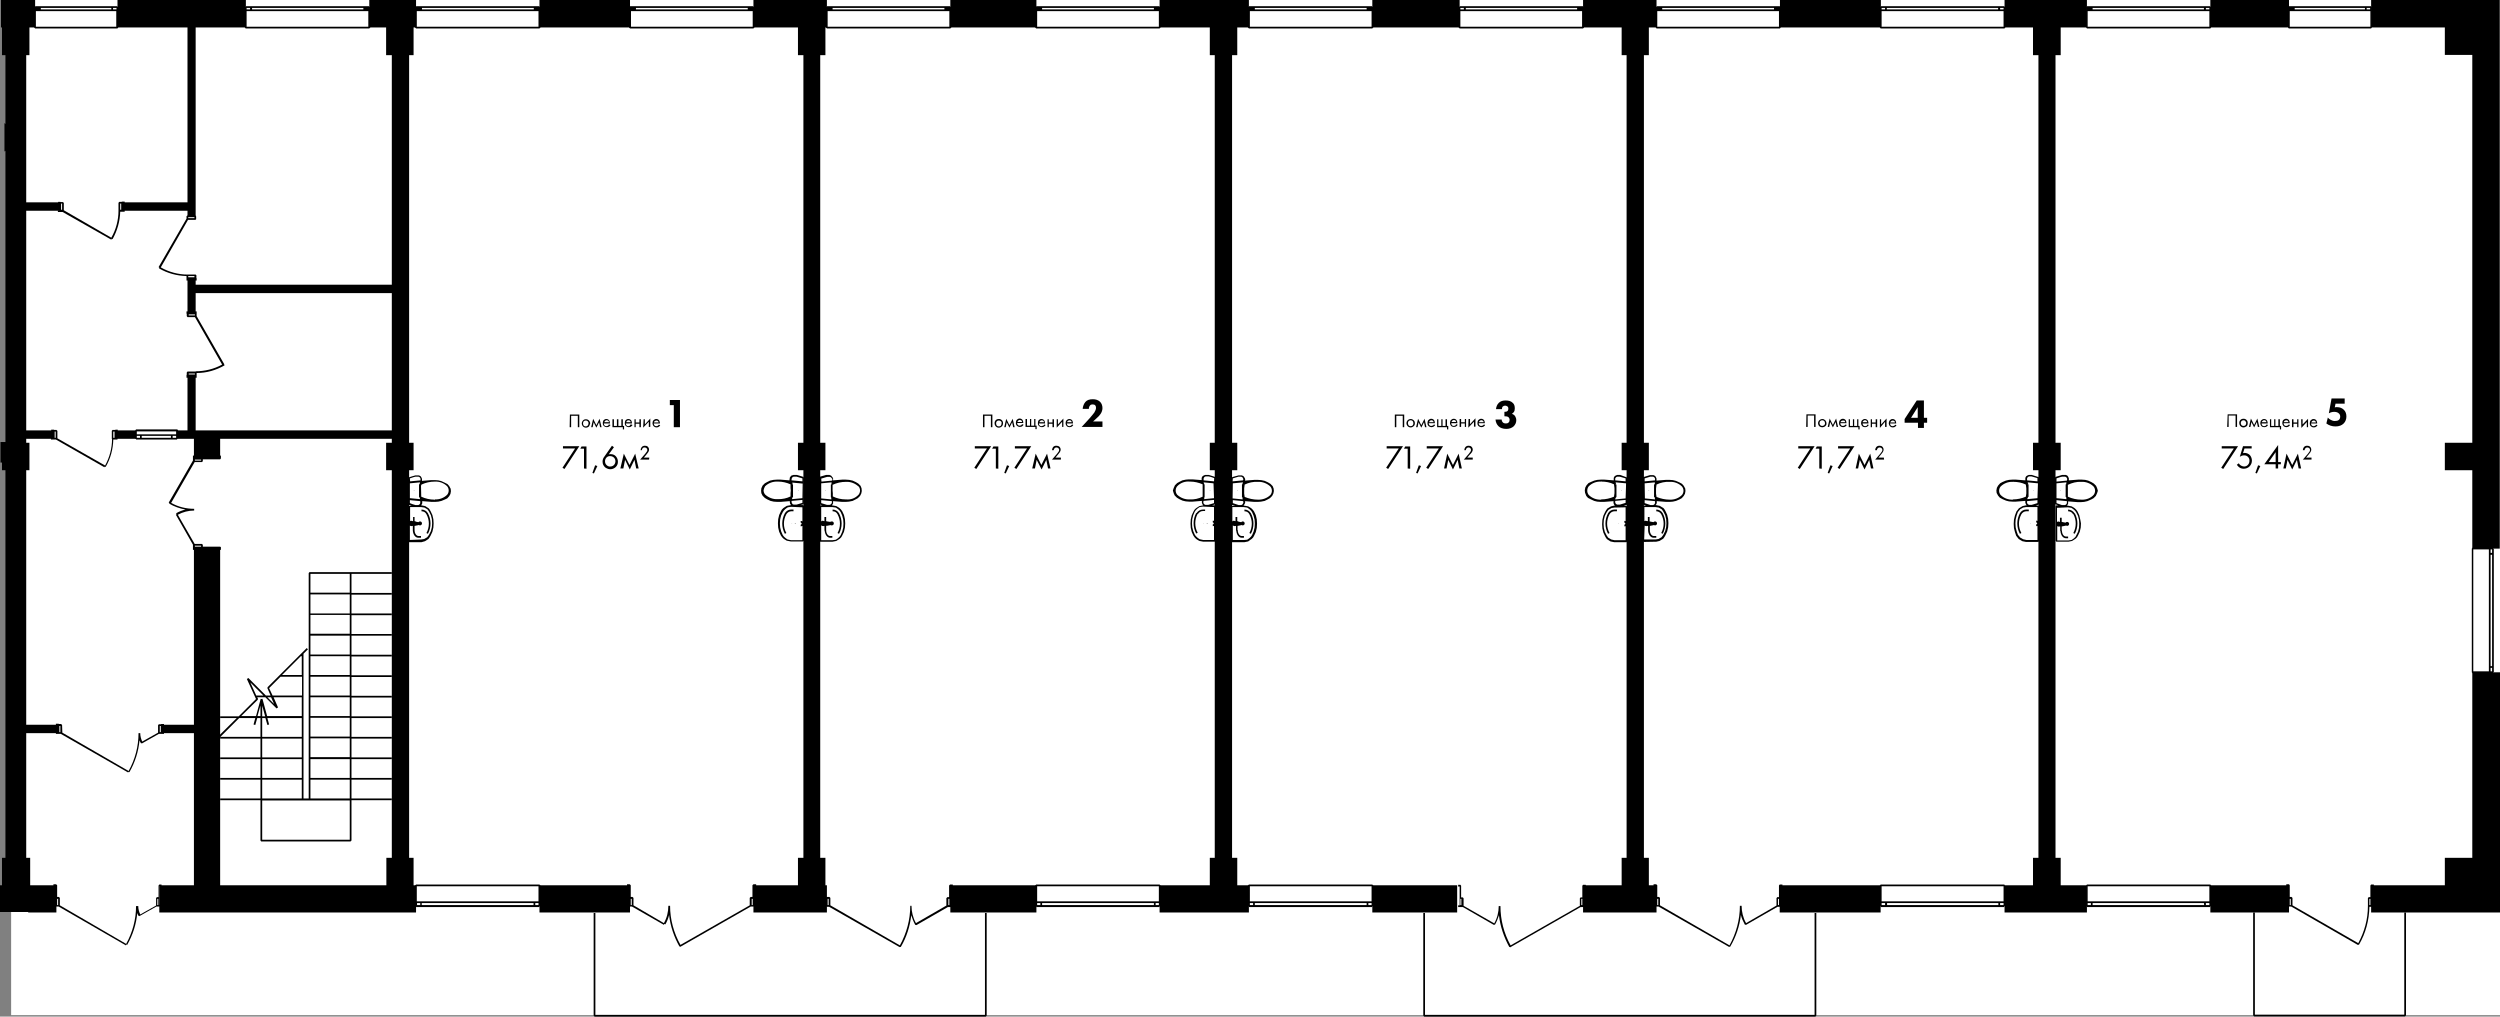 <?xml version="1.0" encoding="UTF-8"?> <!-- Generator: Adobe Illustrator 25.2.0, SVG Export Plug-In . SVG Version: 6.00 Build 0) --> <svg xmlns="http://www.w3.org/2000/svg" xmlns:xlink="http://www.w3.org/1999/xlink" id="Слой_1" x="0px" y="0px" viewBox="0 0 1010.7 411" style="enable-background:new 0 0 1010.7 411;" xml:space="preserve"><rect x="0" y="0" width="1010.7" height="411" fill="#808080" stroke="none"/> <style type="text/css"> .st0{fill:#FFFFFF;} .st1{fill-rule:evenodd;clip-rule:evenodd;} </style> <g id="Слой_2_1_"> <g id="Слой_1-2"> <rect x="4.5" y="0" class="st0" width="1006.2" height="410.4"></rect> <path d="M650.1,207.5L650.1,207.5c-1.4,2.6-1.4,5.7,0,8.3l0.6-0.3c-1.3-2.4-1.3-5.2,0-7.6l0,0c0.4-0.7,1.2-1.2,2-1.2h1V206h-1.1 C651.6,206,650.6,206.6,650.1,207.5z"></path> <path d="M669.6,219l1.3-0.3l1.5-0.9l0.5-0.7l0.4-0.7l0.7-1.5l0.4-1.7l0.1-1.7l-0.1-1.7l-0.4-1.7l-0.7-1.5l-0.4-0.7l-0.4-0.5 l-1.5-0.9l-1.5-0.3h-0.2l0.2-0.2l0.3-0.6V203v-0.4l3.8,0.3h1.4l1.3-0.1l1.3-0.3l1.4-0.6l0.9-0.5l0.8-0.9l0.5-0.9l0.2-1.1l-0.1-1 l-0.6-1.1l-0.7-0.8l-1.1-0.6l-1.4-0.6l-1.2-0.3l-1.4-0.1h-1.4l-3.8,0.3v-0.8l-0.3-0.7l-0.3-0.4l-0.6-0.3h-0.2h-1.3l-2.7,0.8 l-0.2,0.3v10.5l0.2,0.3l1.2,0.4h-1.1l-0.3,0.4v13.9l0.3,0.4L669.6,219z M669.7,195.9c1.6-0.8,3.5-1.2,5.3-1.1v-0.1l0,0v0.1 c1.9-0.1,3.7,0.6,5,1.9l0,0c0.8,1,0.8,2.4,0,3.4l0,0c-1.3,1.3-3.1,2-5,1.9v0.3l0,0V202c-1.8,0-3.6-0.4-5.3-1.1l-0.2-1.3v-2.1 L669.7,195.9z M664.9,193.4l2.3-0.7h1.1l0.4,0.2l0.2,0.2l0.2,0.4v0.5v0.2l-4.2,0.4L664.9,193.4z M664.9,195.4l4.1-0.4v0.4H669v0.1 v0.3h-0.3v5.2h0.3v0.2v0.1l0,0l0.1,0.6l-4.1-0.4L664.9,195.4z M664.9,203.4v-1.2l4.2,0.4v0.8l-0.2,0.4l-0.2,0.2l-0.4,0.2h-1 L664.9,203.4z M664.9,212.5c0.2,0.1,0.4,0.2,0.7,0.2l0.7-0.1v1.9l0,0c0.1,1.6,1,2.9,2.2,2.9h1.1v-0.7h-1c-0.9,0-1.6-1.1-1.6-2.4 v-1.7h0.1l0,0l1.5-0.3v-0.1c0.1,0.1,0.3,0.2,0.5,0.2c0.5,0,0.8-0.4,0.8-0.8c0-0.5-0.4-0.8-0.8-0.8c-0.2,0-0.5,0.1-0.6,0.3 l-1.1-0.2h-0.1c-0.1-0.1-0.2-0.1-0.4-0.1V209h-0.7v1.7l-0.7-0.1v-0.1c-0.2,0-0.5,0.1-0.7,0.2v-5.7h4.5l1.3,0.2l1.2,0.7l0.3,0.4 l0.4,0.6l0.7,1.4l0.4,1.6l0.1,1.6l-0.1,1.6l-0.4,1.6l-0.7,1.4l-0.4,0.6l-0.4,0.5l-1.2,0.7l-1.2,0.2h-4.6L664.9,212.5z"></path> <path d="M760.3,357.6l-0.3,0.4v8.3h0.3v0.4h50v-0.4h0.3v-8.3l-0.3-0.4H760.3z M762.1,365.9h-1.4v-0.8h1.4L762.1,365.9z M807.9,365.9h-45v-0.8h45V365.9z M810,365.9h-1.4v-0.8h1.4L810,365.9z M810,364.4h-49.3v-6.1H810L810,364.4z"></path> <path d="M149.3,11.5l0.4-0.4V2.8h-0.4V2.5H99.4v0.3H99v8.3l0.3,0.4H149.3z M101.9,3.2h45v0.6h-45L101.9,3.2z M99.7,3.2h1.4v0.6 h-1.4V3.2z M99.7,4.5h49.2v6.3H99.7V4.5z"></path> <path d="M953.2,382l0.5-0.1c2.7-4.6,4.1-9.9,4.2-15.3h1.8v-0.7H959v-7.6h0.7v-0.7h-1.1l-0.3,0.4v4.7h-0.7l-0.3,0.4v3.2 c0,5.3-1.4,10.4-3.9,15L926.8,366v-3l-0.4-0.4h-0.7v-4.7l-0.3-0.4h-1.1v0.7h0.7v7.6h-0.7v0.7h2L953.2,382z M957.9,363.4h0.4v2.5 h-0.4V363.4z M926.1,365.9h-0.4v-2.5h0.4V365.9z"></path> <path d="M821.4,192h-1.2l-0.7,0.3l-0.4,0.3l-0.3,0.6v0.6v0.4l-3.8-0.3h-1.4l-1.4,0.1l-1.3,0.3l-1.4,0.6l-0.9,0.5l-0.8,0.9 l-0.5,0.9l-0.2,1.1l0.1,1l0.6,1.1l0.7,0.8l1.1,0.6l1.4,0.6l1.2,0.3l1.4,0.1h1.4l3.8-0.3v0.8l0.3,0.7l0.3,0.3H819l-1.3,0.3 l-1.5,0.9l-1,1.3l-0.6,1.6l-0.4,1.7l-0.1,1.7l0.1,1.7l0.4,1.6l0.5,1.5l1,1.3l1.5,0.9l1.5,0.3h5l0.3-0.4v-13.9l-0.3-0.4H823 l1.2-0.4l0.2-0.3v-10.5l-0.2-0.3L821.4,192z M819,200.8c-1.6,0.7-3.4,1.1-5.2,1.1v0.3h0V202c-1.9,0.1-3.7-0.6-5-1.9l0,0 c-0.8-1-0.8-2.4,0-3.4l0,0c1.3-1.3,3.1-2,5-1.9v-0.1h0.1v0.1c1.8,0,3.5,0.3,5.1,1.1l0.2,1.5v2.1L819,200.8z M823.7,205v5.6 c-0.2-0.1-0.3-0.1-0.5-0.1v0.7c0.2,0,0.4,0.2,0.4,0.4c0,0.2-0.2,0.4-0.4,0.4c0,0,0,0,0,0v0.7c0.2,0,0.4,0,0.5-0.1v5.7h-4.5 l-1.3-0.3l-1.2-0.7l-0.9-1.1l-0.5-1.4l-0.4-1.6l-0.1-1.6l0.1-1.6l0.4-1.6l0.5-1.4l0.9-1.1l1.2-0.7l1.2-0.2L823.7,205z M823.7,203.4l-2.3,0.7h-1.1l-0.4-0.2l-0.2-0.2l-0.2-0.4v-0.5v-0.2l4.2-0.4L823.7,203.4z M823.7,201.4l-4.1,0.4l0.1-0.5l0.2-0.1 l-0.1-0.3h0.3v-5.1h-0.3v-0.1l0.2-0.3l-0.2-0.1V195l4.1,0.4L823.7,201.4z M823.7,194.6l-4.2-0.4v-0.8l0.2-0.4l0.2-0.2l0.4-0.2h1 l2.4,0.7L823.7,194.6z"></path> <path d="M55,177.7h16.6v-0.4H72V174l-0.3-0.4H55l-0.3,0.4v3.4H55V177.7z M69.1,177H57.3v-0.8h11.8V177z M71.2,177h-1.4v-0.8h1.4 V177z M55.3,174.4h15.9v1.2H55.3V174.4z M55.3,176.2h1.3v0.8h-1.3V176.2z"></path> <path d="M64.3,108.5c3.4,2,7.2,3,11.1,3.1v1.8h0.7v-0.6h2.7v0.6h0.7v-0.9l-0.1-0.1v-1.1l-0.3-0.3h-3.2c-3.8,0-7.6-1-10.9-2.9 L76,88.9h3l0.3-0.3v-1.1L79,87.1h-3.2l-0.4,0.3v1l-11.3,19.6l0.3,0.2L64.3,108.5z M76.1,111.6h2.5v0.5h-2.5V111.6z M76.1,87.8h2.5 v0.4h-2.5V87.8z"></path> <path d="M958.6,11.5l0.3-0.4V2.8h-0.3V2.5h-33.3v0.3H925v8.3l0.3,0.4H958.6z M956.8,3.2h1.4v0.6h-1.4V3.2z M927.7,3.2h28.4v0.6 h-28.4V3.2z M925.7,4.5h32.6v6.3h-32.6L925.7,4.5z"></path> <path d="M81.7,186.8l0.3-0.4v-0.7h7l0.3-0.4v-1.1h-0.7v0.7h-9.9v-0.7h-0.7v2l-9.8,17l0.3,0.2l-0.1,0.2c2,1.2,4.3,2,6.6,2.4 c-1.3,0.3-2.6,0.8-3.8,1.5l0.2,0.4l-0.3,0.2l6.9,12.1v2.1h0.7v-0.7h9.9v0.7h0.7v-1.1L89,221h-7v-0.7l-0.3-0.4h-3l-6.8-11.8 c2-1.1,4.3-1.7,6.6-1.7v-0.7c-3.3,0-6.5-0.8-9.3-2.4l9.5-16.5L81.7,186.8z M78.8,185.8h2.5v0.4h-2.5V185.8z M78.8,220.6h2.5v0.4 h-2.5V220.6z"></path> <path d="M671.6,207.9L671.6,207.9c1.3,2.4,1.3,5.2,0,7.6l0.6,0.3c1.4-2.6,1.4-5.7,0-8.3l0,0c-0.5-0.9-1.5-1.5-2.6-1.5v0.7 C670.5,206.7,671.2,207.2,671.6,207.9z"></path> <path d="M79.5,127.8v-1.9h-0.7v0.6h-2.7v-0.6h-0.7v0.9l0.1,0.1v0.9l0.3,0.4h3l11,19.2c-3.3,1.8-7,2.7-10.7,2.7v0.2l-0.1-0.1h-3.2 l-0.3,0.4v0.9l-0.1,0.1v1.1h0.7v-0.7h2.7v0.7h0.7v-1.9c4,0,7.8-1.1,11.3-3.1l-0.2-0.3l0.1-0.1L79.5,127.8z M78.8,127.5h-2.5v-0.4 h2.5L78.8,127.5z M78.8,151.4h-2.5V151h2.5L78.8,151.4z"></path> <path d="M268.4,373.9l0.2-0.4l0.4,0.2c0.7-1.2,1.2-2.5,1.5-3.8c0.5,4.5,2,8.9,4.2,12.8l0.2-0.1l0.1,0.2l28.5-16.3h2.1v-0.7H305 v-7.6h0.7v-0.7h-1.1l-0.4,0.4v4.7h-0.7l-0.4,0.4v3l-28,16c-2.7-4.8-4.2-10.3-4.2-15.8h-0.7c0,2.5-0.6,4.9-1.8,7l-12.3-7.2v-3 l-0.4-0.4h-0.7v-4.7l-0.4-0.4h-1.1v0.7h0.7v7.6h-0.7v0.7h2L268.4,373.9z M303.9,363.4h0.4v2.5h-0.4V363.4z M255.4,365.9h-0.4v-2.5 h0.4V365.9z"></path> <path d="M816.6,207.5L816.6,207.5c-1.4,2.6-1.4,5.7,0,8.3l0.6-0.3c-1.3-2.4-1.3-5.2,0-7.6l0,0c0.4-0.7,1.2-1.2,2-1.2h1V206h-1.1 C818.1,206,817.1,206.6,816.6,207.5z"></path> <path d="M720.6,358.3v-0.7h-1.1l-0.3,0.4v4.7h-0.7l-0.3,0.4v3l-12.3,7.1c-1.2-2.1-1.8-4.6-1.8-7h-0.7c0,5.6-1.5,11.1-4.2,16 L671.1,366v-3l-0.4-0.4H670v-4.7l-0.4-0.4h-1.1v0.7h0.7v7.6h-0.7v0.7h2l28.5,16.3l0.5-0.1c2.3-3.9,3.8-8.3,4.3-12.8 c0.3,1.3,0.9,2.6,1.6,3.9l0.5,0.1l12.7-7.3h2v-0.7h-0.7v-7.6L720.6,358.3z M670.4,365.9H670v-2.5h0.4L670.4,365.9z M719.2,365.9 h-0.4v-2.5h0.4V365.9z"></path> <path d="M810.4,11.5l0.3-0.4V2.8h-0.3V2.5h-50v0.3H760v8.3l0.3,0.4H810.4z M808.6,3.2h1.4v0.6h-1.4V3.2z M762.8,3.2h45v0.6h-45 V3.2z M760.7,3.2h1.4v0.6h-1.4L760.7,3.2z M760.7,4.5H810v6.3h-49.3L760.7,4.5z"></path> <path d="M338.6,207.9L338.6,207.9c1.3,2.4,1.3,5.2,0,7.6l0.6,0.3c1.4-2.6,1.4-5.7,0-8.3l0,0c-0.5-0.9-1.5-1.5-2.6-1.5v0.7 C337.5,206.7,338.2,207.1,338.6,207.9z"></path> <path d="M384.2,11.5l0.4-0.4V2.8h-0.4V2.5h-49.9v0.3h-0.4v8.3l0.4,0.4H384.2z M336.6,3.2h45.2v0.6h-45.2V3.2z M334.6,4.5h49.2v6.3 h-49.2V4.5z"></path> <path d="M845.5,201.9l0.9-0.5l0.9-0.9l0.5-1.1l0.3-0.9v-0.2l-0.3-1l-0.4-0.9l-0.9-0.9l-1-0.6l-1.3-0.6l-1.2-0.3l-1.4-0.1h-1.4 l-3.8,0.3v-0.8l-0.3-0.7l-0.3-0.4l-0.6-0.3h-1.5l-2.7,0.8l-0.2,0.3v10.5l0.2,0.3l1.2,0.4h-0.9l-0.3,0.4v13.9l0.3,0.4h4.9l1.5-0.3 l0.8-0.5l0.6-0.4l0.6-0.6l0.4-0.7l0.7-1.5l0.4-1.7l0.1-1.7L841,210l-0.4-1.7l-0.7-1.5l-0.5-0.7l-0.6-0.6l-0.6-0.4l-0.7-0.4 l-1.7-0.3h-0.2l0.2-0.2l0.3-0.6v-0.1v-0.8l0,0l3.8,0.3h1.4l1.3-0.1l1.3-0.3L845.5,201.9z M831.4,193.4l1.5-0.5l0.8-0.2h1.2 l0.4,0.2l0.2,0.2l0.2,0.4v0.5l-0.1,0.3l-4.2,0.4L831.4,193.4z M831.4,195.4l4-0.4l-0.1,0.8h-0.2v5.1h0.2l0.1,0.8v0.1l-4-0.4 L831.4,195.4z M831.4,203.4v-1.2l4.2,0.4v0.2v0.6l-0.2,0.4l-0.2,0.2l-0.4,0.2h-1.2L831.4,203.4z M836,205.1l1.4,0.2l0.6,0.4 l0.5,0.4l0.5,0.5l0.4,0.6l0.7,1.4l0.4,1.6l0.1,1.6l-0.1,1.6l-0.4,1.6l-0.7,1.4l-0.3,0.6l-0.5,0.5l-0.5,0.4l-0.6,0.4l-1.3,0.2h-4.5 v-5.8c0.2,0.1,0.4,0.2,0.7,0.2l0.5-0.1v1.9h0.1c0.1,1.6,1,2.9,2.2,2.9h0.9v-0.7h-0.9c-0.9,0-1.6-1.1-1.6-2.4h-0.1v-2l0,0v0.3h0.2 l0,0l1.5-0.3v-0.1c0.1,0.1,0.3,0.2,0.5,0.2c0.5,0,0.8-0.4,0.8-0.8c0-0.5-0.4-0.8-0.8-0.8c0,0,0,0,0,0c-0.2,0-0.5,0.1-0.6,0.3 l-1.1-0.2h-0.1c-0.1-0.1-0.3-0.1-0.4-0.1v0.3l0,0v-2h-0.7v1.7l-0.5-0.1v-0.1c-0.2,0-0.5,0.1-0.7,0.2v-5.7L836,205.1z M841.5,202 v0.3l0,0V202c-1.9,0-3.8-0.4-5.5-1.2v-4.4V196c1.7-0.8,3.5-1.3,5.4-1.2v-0.1h0v0.1c1.9-0.1,3.7,0.6,5,1.9l0,0c0.8,1,0.8,2.4,0,3.4 l0,0C845.2,201.4,843.4,202.1,841.5,202z"></path> <path d="M336.6,219l1.5-0.3l0.8-0.5l0.6-0.4l0.6-0.6l0.4-0.7l0.7-1.5l0.4-1.7l0.1-1.7l-0.1-1.7l-0.4-1.7l-0.7-1.5l-0.5-0.7 l-0.6-0.6l-0.6-0.4l-0.7-0.4l-1.7-0.3h-0.1l0.1-0.2l0.2-0.2l0.2-0.4v-0.1v-0.8l3.7,0.3h1.4l1.3-0.1l1.5-0.3l1.2-0.6l0.9-0.5 l0.9-0.9l0.5-1l0.2-1l-0.1-1.1l-0.4-1l-0.9-0.9l-1-0.6l-1.3-0.6l-1.4-0.3l-1.4-0.1h-1.4l-3.7,0.3v-0.8l-0.2-0.4l-0.3-0.3l-0.1-0.2 l-0.2-0.2l-0.7-0.3h-1.3l-2.8,0.8l-0.3,0.3v10.5l0.3,0.3l1.3,0.4h-1.2l-0.4,0.4v13.9l0.4,0.4L336.6,219z M336.6,197.3v-1V196 c1.7-0.8,3.5-1.2,5.4-1.2l0,0c1.9-0.1,3.7,0.6,5.1,1.9v-0.1c0.4,0.5,0.6,1.1,0.6,1.7c0,0.6-0.2,1.2-0.6,1.7l0,0 c-1.3,1.4-3.1,2.1-5,1.9h-0.2c-1.8,0-3.6-0.4-5.2-1.2v-1.3l-0.1-1L336.6,197.3z M332,193.5l2-0.6l0.4-0.1h1.1l0.3,0.1l0.2,0.1 l0.1,0.2l0.3,0.3l0.1,0.1v0.5l-0.1,0.2l-4.3,0.4L332,193.5z M332,195.4l4.2-0.4l-0.1,0.9h-0.2v5.1h0.1l0.1,0.8v0.1l-4.1-0.4 L332,195.4z M332,203.4v-1.2l4.3,0.4v0.2v0.6l-0.1,0.1l-0.2,0.2l-0.1,0.2l-0.5,0.2h-1.1L332,203.4z M332,212.4 c0.2,0.2,0.5,0.3,0.8,0.3l0.5-0.1v1.9h0.1c0.1,1.6,1,2.9,2.2,2.9h0.9v-0.7h-0.9c-0.9,0-1.6-1.1-1.6-2.4H334v-1.7l0.2-0.1v0.1 l1.5-0.3h0.1c0.1,0.1,0.3,0.1,0.5,0.1c0.5,0,0.8-0.4,0.8-0.8c0-0.5-0.4-0.8-0.8-0.8c-0.2,0-0.3,0.1-0.5,0.1h-0.1v0.1l-1.3-0.2 h-0.1c-0.1-0.1-0.2-0.1-0.3-0.1V209h-0.7v1.7l-0.5-0.1v-0.1c-0.3,0-0.6,0.1-0.8,0.3v-5.8h4.5l1.4,0.2l0.6,0.4l0.5,0.4l0.5,0.5 l0.4,0.6l0.6,1.4l0.4,1.6l0.1,1.6l-0.1,1.6l-0.4,1.6l-0.6,1.4l-0.4,0.6l-0.5,0.5l-0.5,0.4l-0.6,0.4l-1.4,0.2H332V212.4z"></path> <polygon points="972,410.2 911.6,410.2 911.6,368.9 910.9,368.9 910.9,410.5 911.3,410.9 972.3,410.9 972.7,410.5 972.7,368.9 972,368.9 "></polygon> <path d="M893.6,2.5h-49.9v0.3h-0.3v8.3l0.3,0.4h49.9l0.3-0.4V2.8h-0.3L893.6,2.5z M846,3.2h45v0.6h-45V3.2z M893.2,10.8H844V4.5 h49.2L893.2,10.8z M893.2,3.8h-1.4V3.2h1.4V3.8z"></path> <path d="M603.9,373.9l0.5-0.1c0.7-1.2,1.2-2.5,1.6-3.8c0.5,4.5,2,8.9,4.2,12.9l0.2-0.1l0.1,0.2l28.5-16.3h2.1v-0.7h-0.7v-7.6h0.7 v-0.7H640l-0.3,0.4v4.7h-0.7l-0.3,0.4v3l-28,16c-2.7-4.9-4.1-10.3-4.1-15.9h-0.7c0,2.4-0.6,4.9-1.8,7l-12.4-7.1v-3l-0.3-0.4h-0.7 v-4.7l-0.3-0.4h-0.9v0.7h0.6v7.6h-0.6v0.7h1.9L603.9,373.9z M639.3,363.4h0.4v2.5h-0.4V363.4z M590.8,365.9h-0.4v-2.5h0.4V365.9z"></path> <path d="M640,11.5l0.4-0.4V2.8H640V2.5h-49.9v0.3h-0.4v8.3l0.4,0.4H640z M592.6,3.2h45v0.6h-45V3.2z M590.4,3.2h1.4v0.6h-1.4V3.2z M590.4,4.5h49.2v6.3h-49.2V4.5z"></path> <path d="M843.7,357.6l-0.3,0.4v8.3h0.3v0.4h49.9v-0.4h0.3v-8.3l-0.3-0.4H843.7z M845.3,365.9H844v-0.8h1.3L845.3,365.9z M891.1,365.9H846v-0.8h45L891.1,365.9z M893.2,365.9h-1.4v-0.8h1.4V365.9z M893.2,364.4H844v-6.1h49.2L893.2,364.4z"></path> <path d="M385.2,358.3v-0.7h-1.1l-0.4,0.4v4.7h-0.7l-0.4,0.4v3l-12.3,7.1c-1.2-2.1-1.8-4.6-1.8-7H368c0,5.6-1.5,11.1-4.2,16 L335.7,366v-3l-0.4-0.4h-1.1l-0.4,0.4v3.2l0.4,0.4h1l28.5,16.3l0.5-0.1c2.3-3.9,3.7-8.3,4.2-12.8c0.4,1.3,0.9,2.6,1.6,3.9l0.5,0.1 l12.7-7.3h2v-0.7h-0.7v-7.6L385.2,358.3z M335,365.9h-0.4v-2.5h0.4V365.9z M383.8,365.9h-0.4v-2.5h0.4V365.9z"></path> <path d="M308.3,200.4l0.9,0.9l1,0.6l1.3,0.6l1.3,0.3l1.4,0.1h1.4l3.7-0.3v0.4l0.1,0.4v0.2l0.1,0.2l0.2,0.2l0.1,0.2l0,0l-1.7,0.3 l-0.8,0.5l-0.6,0.4l-0.6,0.6l-0.4,0.7l-0.7,1.5l-0.4,1.7l-0.1,1.7l0.1,1.7l0.4,1.7l0.7,1.5l0.5,0.7l0.6,0.6l0.6,0.4l0.7,0.4 l1.6,0.3h5l0.4-0.4v-13.9l-0.4-0.4h-1.2l0.9-0.2l0.4-0.1l0.2-0.3v-10.5l-0.2-0.3l-2.3-0.7l-0.4-0.1h-1.3l-0.6,0.2l-0.3,0.1 l-0.2,0.2l-0.1,0.2l-0.2,0.2l-0.1,0.2v0.2l-0.1,0.4v0.1v0.4l-3.7-0.3h-1.4l-1.4,0.1l-1.4,0.3l-1.2,0.6l-0.9,0.5l-0.9,0.9l-0.5,1.1 l-0.1,1l0.1,1L308.3,200.4z M324.4,205.1v5.7c-0.2-0.1-0.4-0.2-0.7-0.2v0.7c0.2,0,0.4,0.2,0.4,0.4c0,0.2-0.2,0.4-0.4,0.4v0.7 c0.2,0,0.5-0.1,0.7-0.2v5.8h-4.6l-1.4-0.3l-0.6-0.4l-0.5-0.4l-0.5-0.5l-0.4-0.6l-0.6-1.4l-0.4-1.6l-0.1-1.6l0.1-1.6l0.4-1.6 l0.7-1.4l0.4-0.6l0.5-0.5l0.5-0.4l0.6-0.4l1.3-0.2L324.4,205.1z M324.4,201.4l-4.2,0.4l0.1-0.6h0.1l0-0.1V201h0.2v-5.1h-0.2v-0.3 l0.1-0.1h-0.1l-0.1-0.4l4.2,0.4L324.4,201.4z M320,193.9l0.1-0.4v-0.2l0.2-0.2l0.1-0.2l0.5-0.2h1.1l2.4,0.7v1.2l-4.4-0.4l0-0.2 L320,193.9z M320.1,202.5l4.3-0.4v1.2l-2,0.6l-0.4,0.1h-1.1l-0.3-0.1l-0.2-0.1l-0.1-0.2l-0.2-0.3l-0.1-0.6v-0.1L320.1,202.5z M309.3,196.6L309.3,196.6c1.3-1.3,3.2-2,5.1-1.9h0.2c1.7,0,3.4,0.4,5,1.1l0,0.4v1.1l0.1,1l-0.1,1.1v1v0.3c-1.6,0.8-3.3,1.1-5,1.1 h-0.2c-1.9,0.1-3.7-0.6-5.1-1.9l0,0c-0.4-0.5-0.6-1.1-0.6-1.7C308.8,197.7,309,197.1,309.3,196.6L309.3,196.6z"></path> <path d="M838.1,207.9l0.1-0.1c1.3,2.4,1.3,5.3,0,7.7l0.6,0.3c1.4-2.6,1.4-5.7,0-8.3l-0.1,0.1c-0.5-1-1.5-1.5-2.6-1.6v0.7 C836.9,206.7,837.7,207.1,838.1,207.9z"></path> <path d="M641.3,200.5l0.7,0.8l1.2,0.6l1.3,0.6l1.2,0.3l1.4,0.1h1.4l3.8-0.3v0.8l0.3,0.7l0.3,0.3h-0.3l-1.3,0.3l-1.5,0.9l-0.5,0.7 l-0.4,0.7l-0.7,1.5l-0.4,1.7l-0.1,1.7l0.1,1.7l0.4,1.7l0.7,1.5l0.4,0.7l0.4,0.5l1.4,0.9l1.5,0.3h5l0.3-0.4v-13.9l-0.3-0.4h-1.1 l1.2-0.4l0.2-0.3v-10.5l-0.2-0.3L655,192h-1.2l-0.7,0.3l-0.4,0.3l-0.3,0.6v0.6v0.4l-3.8-0.3h-1.4l-1.4,0.1l-1.3,0.3l-1.2,0.5 l-1.1,0.5l-0.8,0.9l-0.5,0.9l-0.2,1.1l0.1,1L641.3,200.5z M657.2,205.1v5.6c-0.2-0.1-0.3-0.1-0.5-0.1v0.7c0.2,0,0.4,0.2,0.4,0.4 c0,0.2-0.2,0.4-0.4,0.4v0.7c0.2,0,0.4,0,0.5-0.1v5.7h-4.5l-1.3-0.3l-1.2-0.7l-0.3-0.4l-0.4-0.6l-0.7-1.4l-0.4-1.6l-0.1-1.6 l0.1-1.6l0.4-1.6l0.7-1.4l0.4-0.6l0.4-0.5l1.2-0.7l1.2-0.2L657.2,205.1z M657.2,201.5l-4.2,0.4l0.1-0.5l0.2-0.1l-0.1-0.3h0.3v-5.1 h-0.3v-0.1l0.2-0.3l-0.2-0.1V195l4.2,0.4L657.2,201.5z M653.2,193.1l0.2-0.2l0.4-0.2h1l2.4,0.7v1.2l-4.2-0.4v-0.8L653.2,193.1z M653,202.5l4.2-0.4v1.2l-2.3,0.7h-1.1l-0.4-0.2l-0.2-0.2l-0.2-0.4v-0.5L653,202.5z M642.3,196.6L642.3,196.6c1.3-1.3,3.1-2,5-1.9 v-0.1h0.1v0.1c1.8,0,3.5,0.3,5.1,1.1l0.2,1.5v2.1l-0.2,1.4c-1.6,0.7-3.4,1.1-5.2,1.1v0.3h0V202c-1.9,0.1-3.7-0.6-5-1.9l0,0 c-0.4-0.5-0.6-1.1-0.6-1.7C641.7,197.7,641.9,197.1,642.3,196.6L642.3,196.6z"></path> <path d="M1007.9,221.4h-8.3l-0.3,0.4v50l0.3,0.4h8.3v-0.4h0.3v-50h-0.3V221.4z M1006.2,271.4h-6.3v-49.3h6.3L1006.2,271.4z M1007.5,271.4h-0.6V270h0.6V271.4z M1007.5,269.3h-0.6v-45h0.6V269.3z M1007.5,223.5h-0.6v-1.4h0.6V223.5z"></path> <path d="M304.6,11.5l0.4-0.4V2.8h-0.4V2.5h-49.9v0.3h-0.4v8.3l0.4,0.4H304.6z M257.1,3.2h45.2v0.6h-45.2V3.2z M255.1,4.5h49.2v6.3 h-49.2L255.1,4.5z"></path> <path d="M317.3,207.5L317.3,207.5c-1.4,2.6-1.4,5.7,0,8.3l0.6-0.3c-1.3-2.4-1.3-5.2,0-7.6l0,0c0.4-0.7,1.2-1.2,2-1.2h0.9V206h-1 C318.8,206,317.8,206.6,317.3,207.5z"></path> <path d="M719.6,11.5l0.3-0.4V2.8h-0.3V2.5h-49.9v0.3h-0.3v8.3l0.3,0.4H719.6z M672,3.2h45.2v0.6H672V3.2z M670,4.5h49.2v6.3H670 V4.5z"></path> <path d="M172.4,207.9L172.4,207.9c1.3,2.4,1.3,5.2,0,7.6l0.6,0.3c1.4-2.6,1.4-5.7,0-8.3l0,0c-0.5-0.9-1.5-1.5-2.6-1.5v0.7 C171.3,206.7,172,207.1,172.4,207.9z"></path> <path d="M25.1,293.1l-0.4-0.4h-0.9l-0.1-0.1h-1.1v0.7h0.7v2.7h-0.7v0.7h2l27.2,15.6L52,312l0.3,0.2c2.3-4,3.7-8.4,4.1-12.9 c0.2,0.4,0.3,0.8,0.6,1.2l0.2-0.1l0.1,0.2l6.9-3.9h2.1V296h-0.7v-2.6h0.7v-0.7h-1.1l-0.1,0.1h-0.9l-0.3,0.4v3l-6.4,3.6 c-0.5-1.1-0.8-2.2-0.8-3.4H56c0,5.4-1.4,10.6-4,15.3l-26.8-15.5L25.1,293.1z M24.4,296h-0.4v-2.5h0.4V296z M64.6,293.5h0.4v2.5 h-0.4V293.5z"></path> <path d="M124.8,231.7v91.1h-2.1v-58.5l1.8-1.8l-0.5-0.5l-15.8,15.8l-0.1,0.4l1.3,3h-1.9l-7.1-7.1l-0.6,0.4l3.7,8.1l-7,7H89v0.7 h6.7l-11.5,11.4l0.5,0.5l4.3-4.3v0.7h16.3v7.6H89v0.7h16.3v7.6H89v0.7h16.3v7.6H89v0.7h16.3v16.3l0.3,0.4h36.1l0.4-0.4v-16.3h16.3 v-0.7h-16.3v-7.6h16.3v-0.7h-16.3v-7.6h16.3v-0.7h-16.3v-7.6h16.3v-0.7h-16.3v-7.6h16.3v-0.7h-16.3v-7.6h16.3v-0.7h-16.3v-7.6 h16.3v-0.7h-16.3v-7.6h16.3v-0.7h-16.3V257h16.3v-0.7h-16.3v-7.6h16.3V248h-16.3v-7.6h16.3v-0.7h-16.3V232h16.3v-0.7h-33.3 L124.8,231.7z M121.6,265.3h0.4v7.6h-8L121.6,265.3z M108.8,278.2l4.6-4.6h8.7v7.6h-11.9L108.8,278.2z M109.6,281.9l1.2,2.7 l-2.7-2.7H109.6z M101.2,275.9l5.3,5.3h-2.9L101.2,275.9z M105.3,297.9H89.1l7.6-7.6h6.5l-0.7,2.6l0.7,0.2l0.8-2.8h1.3V297.9z M105.3,289.5h-1.2l1.2-4.3V289.5z M105.6,282.6l-0.2-0.1l-1.9,7h-6l6.7-6.6l0.1-0.4l-0.3-0.6h3.3l4.5,4.5l0.6-0.4l-1.8-4.1H122 v7.6h-14l-1.9-7L105.6,282.6z M106,314.5v-7.6h16v7.6L106,314.5z M122,315.2v7.6h-16v-7.6H122z M106,306.2v-7.6h16v7.6H106z M106,297.9v-7.6h1.3l0.8,2.8l0.7-0.2l-0.7-2.6H122v7.6L106,297.9z M106,289.6v-4.3l1.2,4.3H106z M141.4,339.5H106v-15.9h35.4 L141.4,339.5z M125.5,232h15.9v7.6h-15.9V232z M125.5,240.3h15.9v7.7h-15.9V240.3z M125.5,248.6h15.9v7.6h-15.9V248.6z M125.5,257 h15.9v7.6h-15.9V257z M125.5,265.3h15.9v7.6h-15.9V265.3z M125.5,273.6h15.9v7.6h-15.9V273.6z M125.5,281.9h15.9v7.6h-15.9V281.9z M125.5,290.2h15.9v7.6h-15.9V290.2z M125.5,298.5h15.9v7.6h-15.9V298.5z M125.5,306.9h15.9v7.6h-15.9V306.9z M125.5,315.2h15.9 v7.6h-15.9V315.2z"></path> <path d="M168.2,357.6l-0.4,0.4v8.3h0.4v0.4h49.9v-0.4h0.4v-8.3l-0.4-0.4H168.2z M169.9,365.9h-1.3v-0.8h1.3V365.9z M215.7,365.9 h-45.2v-0.8h45.2V365.9z M217.7,365.9h-1.3v-0.8h1.3V365.9z M217.7,364.4h-49.2v-6.1h49.2V364.4z"></path> <polygon points="398.2,410.3 240.7,410.3 240.7,369.1 240,369.1 240,410.6 240.4,411 398.5,411 398.9,410.6 398.9,369.1 398.2,369.1 "></polygon> <path d="M171.8,218.8l1.4-0.9l0.5-0.7l0.4-0.7l0.7-1.5l0.4-1.7l0.1-1.7l-0.1-1.7l-0.4-1.7l-0.7-1.5l-0.4-0.7l-0.4-0.5l-1.4-0.9 l-1.5-0.3h-0.2l0.2-0.2l0.3-0.6V203v-0.4l3.8,0.3h1.4l1.3-0.1l1.3-0.3l1.2-0.5l1.1-0.5l0.8-0.9l0.5-0.9l0.2-1.1l-0.1-1l-0.6-1.1 l-0.7-0.8l-1.2-0.6l-1.3-0.6l-1.2-0.3l-1.4-0.1h-1.4l-3.8,0.3v-0.8l-0.3-0.7l-0.3-0.4l-0.6-0.3h-1.5l-1.4,0.4l-1.2,0.4l-0.2,0.3 v10.5l0.2,0.3l1.2,0.4h-1.1l-0.4,0.4v13.9l0.4,0.4h5L171.8,218.8z M170.4,195.9c1.7-0.8,3.5-1.2,5.4-1.2v-0.1l0,0v0.1 c1.9-0.1,3.7,0.6,5,1.9l0,0c0.8,1,0.8,2.4,0,3.4l0,0c-1.3,1.3-3.1,2-5,1.9v0.3h-0.1V202c-1.9,0-3.7-0.4-5.4-1.2l-0.1-4.4 L170.4,195.9z M165.7,193.4l1.5-0.5l0.8-0.2h1.2l0.4,0.2l0.2,0.2l0.2,0.4v0.5v0.2l-4.2,0.4L165.7,193.4z M165.7,195.4l4.1-0.4 l-0.1,0.4l0,0l0,0l-0.1,0.4h-0.2v5.2h0.2l0.2,0.7v0.1l-4.1-0.4L165.7,195.4z M165.7,203.4v-1.2l4.2,0.4v0.8l-0.2,0.4l-0.2,0.2 l-0.4,0.2H168l-1.3-0.4L165.7,203.4z M165.7,218.3v-5.8c0.2,0.1,0.4,0.2,0.6,0.2l0.6-0.1v1.9l0,0c0.1,1.6,1,2.9,2.2,2.9h1.1v-0.7 h-1c-0.9,0-1.6-1.1-1.6-2.4v-1.7h0.1l0,0l1.5-0.3v-0.1c0.2,0.1,0.4,0.2,0.6,0.2c0.5,0,0.8-0.4,0.8-0.8c0-0.5-0.4-0.8-0.8-0.8 c-0.2,0-0.5,0.1-0.6,0.3l-1.1-0.2l-0.1-0.1c-0.1-0.1-0.2-0.1-0.4-0.1V209H167v1.7l-0.6-0.1v-0.1c-0.2,0-0.5,0.1-0.6,0.2v-5.7h4.5 l1.3,0.2l1.2,0.7l0.3,0.4l0.4,0.6l0.7,1.4l0.4,1.6l0.1,1.6l-0.1,1.6l-0.4,1.6l-0.7,1.4l-0.4,0.6l-0.4,0.5l-1.2,0.7l-1.2,0.2 L165.7,218.3z"></path> <path d="M218.1,2.5h-49.9v0.3h-0.4v8.3l0.4,0.4h49.9l0.4-0.4V2.8h-0.4V2.5z M170.6,3.2h45.2v0.6h-45.2V3.2z M217.7,10.8h-49.2V4.5 h49.2V10.8z"></path> <polygon points="2.2,50 1.8,49.8 1.8,61.2 2.2,61.1 2.5,60.8 2.5,50.3 "></polygon> <path d="M418.9,357.6l-0.4,0.4v8.3h0.4v0.4h49.9v-0.4h0.4v-8.3l-0.4-0.4H418.9z M420.6,365.9h-1.3v-0.8h1.3V365.9z M466.5,365.9 h-45.2v-0.8h45.2V365.9z M468.5,365.9h-1.3v-0.8h1.3V365.9z M468.5,364.4h-49.2v-6.1h49.2V364.4z"></path> <path d="M505.1,207.9L505.1,207.9c1.3,2.4,1.3,5.2,0,7.6l0.6,0.3c1.4-2.6,1.4-5.7,0-8.3l0,0c-0.5-0.9-1.5-1.5-2.6-1.5v0.7 C504,206.7,504.7,207.1,505.1,207.9z"></path> <path d="M20.6,177v0.7h2l19.6,11.2l0.2-0.3l0.3,0.2c2-3.4,3-7.2,3.1-11.1h1.7V177H47v-2.6h0.6v-0.7h-0.9l-0.1,0.1h-1.1l-0.3,0.4 v3.2l0.1,0.1c0,3.7-1,7.4-2.8,10.7l-19.3-11v-3l-0.4-0.4h-0.9l-0.1-0.1h-1.1v0.7h0.7v2.6H20.6z M45.8,174.5h0.5v2.5h-0.5V174.5z M22.1,174.5h0.4v2.5h-0.4V174.5z"></path> <path d="M504.9,357.6l-0.4,0.4v8.3h0.4v0.4h49.9v-0.4h0.4v-8.3l-0.4-0.4H504.9z M506.6,365.9h-1.3v-0.8h1.3V365.9z M552.5,365.9 h-45.2v-0.8h45.2V365.9z M554.5,365.9h-1.3v-0.8h1.3V365.9z M554.5,364.4h-49.2v-6.1h49.2V364.4z"></path> <polygon points="733.6,410.3 576.1,410.3 576.1,369.1 575.4,369.1 575.4,410.6 575.8,411 733.9,411 734.3,410.6 734.3,369.1 733.6,369.1 "></polygon> <path d="M65.3,358.3v-0.7h-0.9l-0.3,0.4v4.7h-0.7l-0.3,0.4v3l-6.4,3.6c-0.5-1.1-0.8-2.2-0.8-3.4H55c0,5.4-1.4,10.6-4,15.3 L24.2,366v-3l-0.4-0.4h-0.7v-4.7l-0.4-0.4h-1.1v0.7h0.7v7.6h-0.7v0.7h2.1l27.2,15.7l0.2-0.4l0.3,0.2c2.3-4,3.7-8.4,4.1-12.9 c0.1,0.4,0.3,0.8,0.5,1.2l0.2-0.1l0.1,0.2l6.9-3.9h1.9v-0.7h-0.6v-7.6L65.3,358.3z M23.5,365.9h-0.4v-2.5h0.4V365.9z M64,365.9 h-0.4v-2.5H64V365.9z"></path> <path d="M554.8,2.5h-49.9v0.3h-0.4v8.3l0.4,0.4h49.9l0.4-0.4V2.8h-0.4V2.5z M507.3,3.2h45.2v0.6h-45.2V3.2z M554.5,10.8h-49.2V4.5 h49.2V10.8z"></path> <path d="M488.7,192h-1.5l-0.7,0.3l-0.4,0.3l-0.3,0.6v0.1v0.8l-3.7-0.3h-1.5l-1.2,0.1l-1.4,0.3l-1.2,0.6l-0.9,0.5l-0.9,0.9 l-0.5,1.1l-0.3,0.9v0.2l0.3,1l0.4,0.9l0.9,0.9l1,0.6l1.3,0.6l1.3,0.3l1.3,0.1h1.5l3.7-0.3v0.8l0.3,0.7l0.3,0.3l-1.6,0.3l-0.8,0.5 l-0.6,0.4l-0.6,0.6l-0.4,0.7l-0.7,1.5l-0.4,1.7l-0.1,1.7l0.1,1.7l0.4,1.7l0.7,1.5l0.5,0.7l0.6,0.6l0.6,0.4l0.7,0.4l1.6,0.3h4.8 l0.4-0.4v-13.9l-0.4-0.4H490l1.2-0.4l0.2-0.3v-10.5l-0.2-0.3L488.7,192z M486.2,200.8c-1.6,0.8-3.4,1.2-5.2,1.1l0,0 c-1.9,0.1-3.7-0.6-5.1-1.9l0,0c-0.8-1-0.8-2.4,0-3.4l0,0c1.3-1.4,3.2-2.1,5.1-1.9h0.2c1.7,0,3.4,0.4,5,1.1l0,0.4v4.2L486.2,200.8z M490.8,205v5.6c-0.2-0.1-0.3-0.1-0.5-0.1v0.7c0.2,0,0.4,0.2,0.4,0.4c0,0.2-0.2,0.4-0.4,0.4v0.7c0.2,0,0.4,0,0.5-0.1v5.7h-4.4 l-1.4-0.3l-0.6-0.4l-0.5-0.4l-0.5-0.5l-0.4-0.6l-0.6-1.4l-0.4-1.6l-0.1-1.6l0.1-1.6l0.4-1.6l0.6-1.4l0.4-0.6l0.5-0.5l0.5-0.4 l0.6-0.4l1.3-0.2L490.8,205z M490.8,203.4l-2.3,0.7h-1.2l-0.4-0.2l-0.2-0.2l-0.2-0.4v-0.5l0.1-0.3l4.2-0.4L490.8,203.4z M490.8,201.4l-4,0.4l0.1-0.6h0v-0.1v-0.2h0.1v-5.1h-0.2v-0.3l0-0.1h-0.1l-0.1-0.4l4,0.4L490.8,201.4z M490.8,194.6l-4.2-0.4 l0-0.2v-0.6l0.2-0.4l0.2-0.2l0.4-0.2h1.2l0.9,0.2l1.4,0.5L490.8,194.6z"></path> <path d="M25.8,85v-3l-0.4-0.3h-0.9l-0.1-0.1h-0.9v0.7H24v2.7h-0.6v0.7h1.9L45,96.9l0.2-0.4l0.3,0.2c1.9-3.4,3-7.2,3.1-11.1h1.8 v-0.7h-0.7v-2.7h0.7v-0.7h-1.1l-0.1,0.1h-1L47.9,82v3.2c0,3.8-1,7.6-2.9,10.9L25.8,85z M25.1,84.8h-0.4v-2.5h0.4V84.8z M48.6,82.3 H49v2.5h-0.4L48.6,82.3z"></path> <path d="M505.4,218.3l0.6-0.4l0.6-0.6l0.4-0.7l0.7-1.5l0.4-1.7l0.1-1.7l-0.1-1.7l-0.4-1.7l-0.7-1.5l-0.5-0.7l-0.6-0.6l-0.6-0.4 l-0.7-0.4l-1.7-0.3h-0.2l0.2-0.2l0.4-0.7l0.1-0.4v-0.3l-0.1-0.2l0,0l3.8,0.3h1.4l1.3-0.1l1.5-0.3l1.2-0.6l0.9-0.5l0.9-0.9l0.5-1 l0.2-1l-0.1-1l-0.4-1l-0.9-0.9l-1-0.6l-1.3-0.6l-1.4-0.3l-1.4-0.1h-1.4l-3.8,0.3l0.1-0.2v-0.3l-0.1-0.4l-0.3-0.5l-0.3-0.4 l-0.6-0.3H502h-1.3l-1.9,0.5L498,193l-0.2,0.3v10.5l0.2,0.3l1.3,0.4h-1.2l-0.4,0.4v13.9l0.4,0.4h5l1.5-0.3L505.4,218.3z M503,197.4l0.2-1.5c1.6-0.8,3.5-1.2,5.3-1.1v-0.1h0v0.1c1.9-0.1,3.7,0.6,5.1,1.9l0,0c0.4,0.5,0.6,1.1,0.6,1.7 c0,0.6-0.2,1.2-0.6,1.7l0,0c-1.3,1.3-3.2,2-5.1,1.9v0.3l0,0V202c-1.8,0-3.6-0.4-5.3-1.1l-0.2-1.3L503,197.4z M498.4,193.4l2.3-0.7 h1.1l0.4,0.2l0.2,0.2l0.3,0.7l-0.1,0.1l-0.1,0.3l-4.2,0.4L498.4,193.4z M498.4,195.4l4.1-0.4l-0.1,0.4h-0.1l0,0.1v0.3h-0.2v5.2 h0.2v0.2v0.1h0l0.1,0.6l-4.1-0.4L498.4,195.4z M499,203.6l-0.6-0.2v-1.2l4.2,0.4v0.2l0.1,0.3l-0.3,0.7l-0.2,0.2l-0.4,0.2h-1 L499,203.6z M503,218.3h-4.6v-5.9c0.2,0.2,0.5,0.3,0.8,0.3l0.5-0.1v1.9h0.1c0.1,1.6,1,2.9,2.2,2.9h0.9v-0.7h-0.9 c-0.9,0-1.6-1.1-1.6-2.4h-0.1v-1.7h0.1l0,0l1.5-0.3v-0.1c0.1,0.1,0.3,0.2,0.5,0.2c0.5,0,0.8-0.4,0.8-0.8c0-0.5-0.4-0.8-0.8-0.8 c-0.2,0-0.4,0.1-0.6,0.3l-1.1-0.2l-0.1-0.1c-0.1-0.1-0.2-0.1-0.4-0.1V209h-0.7v1.7l-0.5-0.1v-0.1c-0.3,0-0.6,0.1-0.8,0.3v-5.8h4.6 l1.4,0.2l0.6,0.4l0.5,0.4l0.5,0.5l0.4,0.6l0.6,1.4l0.4,1.6l0.1,1.6l-0.1,1.6l-0.4,1.6l-0.6,1.4l-0.4,0.6l-0.5,0.5l-0.5,0.4 l-0.6,0.4L503,218.3z"></path> <path d="M47.5,11.5l0.3-0.4V2.8h-0.3V2.5H14.2v0.3h-0.4v8.3l0.4,0.4H47.5z M45.7,3.2h1.4v0.6h-1.4V3.2z M16.5,3.2H45v0.6H16.5V3.2 z M14.5,4.5h32.5v6.3H14.5L14.5,4.5z"></path> <path d="M468.8,2.5h-49.9v0.3h-0.4v8.3l0.4,0.4h49.9l0.4-0.4V2.8h-0.4V2.5z M421.3,3.2h45.2v0.6h-45.2L421.3,3.2z M468.5,10.8 h-49.2V4.5h49.2V10.8z"></path> <path d="M483.7,207.5L483.7,207.5l-0.1-0.1c-1.4,2.6-1.4,5.7,0,8.3l0.6-0.3c-1.3-2.4-1.3-5.3,0-7.7l0.1,0.1c0.4-0.7,1.2-1.2,2-1.2 h0.9V206h-0.9C485.2,206,484.3,206.6,483.7,207.5z"></path> <path d="M832.1,211.2c-0.1,0-0.2,0.1-0.2,0.2c-0.1,0.1-0.1,0.3,0,0.4c0.1,0.1,0.2,0.2,0.3,0.2h0.3v-0.6h-0.3L832.1,211.2z"></path> <path d="M834.3,211.6L834.3,211.6l0.2,0.1L834.3,211.6z"></path> <path d="M835.1,211.6L835.1,211.6z"></path> <path d="M836.2,201.9l0.9,0.1c-0.3-0.1-0.7-0.2-1-0.4L836.2,201.9z"></path> <path d="M836.2,195v0.2l0.5-0.2L836.2,195z"></path> <path d="M818.9,201.7l-0.6,0.2l0.6-0.1L818.9,201.7z"></path> <path d="M818.7,194.9l0.2,0.1v0L818.7,194.9z"></path> <path d="M665.5,211.2c-0.1,0-0.2,0.1-0.2,0.2c-0.1,0.1-0.1,0.3,0,0.4c0.1,0.1,0.2,0.2,0.3,0.2h0.4v-0.5l-0.5-0.1L665.5,211.2z"></path> <path d="M667.7,211.6L667.7,211.6l0.2,0.1L667.7,211.6z"></path> <path d="M668.5,211.6L668.5,211.6z"></path> <path d="M669.8,201.9l0.8,0.1c-0.3-0.1-0.5-0.2-0.8-0.3L669.8,201.9z"></path> <path d="M669.8,195v0.1l0.3-0.1L669.8,195z"></path> <path d="M652.4,201.7l-0.6,0.2l0.6-0.1L652.4,201.7z"></path> <path d="M652.2,194.9l0.2,0.1v0L652.2,194.9z"></path> <path d="M499.1,211.3c-0.1,0-0.2,0.1-0.2,0.2c-0.1,0.1-0.1,0.3,0,0.4c0.1,0.1,0.2,0.2,0.3,0.2h0.3v-0.6h-0.4L499.1,211.3z"></path> <path d="M501.2,211.6L501.2,211.6l0.2,0.1L501.2,211.6z"></path> <path d="M502,211.6L502,211.6z"></path> <path d="M503.3,201.9l0.8,0.1c-0.3-0.1-0.5-0.2-0.8-0.3L503.3,201.9z"></path> <path d="M503.3,195v0.1l0.3-0.1L503.3,195z"></path> <path d="M486,201.6c-0.3,0.1-0.5,0.2-0.8,0.3l0.7-0.1L486,201.6z"></path> <path d="M485.7,194.9l0.3,0.1V195L485.7,194.9z"></path> <path d="M332.6,211.3c-0.1,0-0.2,0.1-0.2,0.2c-0.1,0.1-0.1,0.3,0,0.4c0.1,0.1,0.2,0.2,0.3,0.2h0.3v-0.6h-0.4L332.6,211.3z"></path> <path d="M334.8,211.6c0,0,0,0.1,0,0.1l0.4-0.1L334.8,211.6z"></path> <path d="M336.2,211.5C336.2,211.5,336.2,211.6,336.2,211.5c0,0.1,0,0.2,0,0.2c0.1,0,0.1-0.1,0.1-0.1 C336.4,211.6,336.3,211.5,336.2,211.5z"></path> <path d="M336.8,201.9l0.9,0.1c-0.3-0.1-0.7-0.2-1-0.4L336.8,201.9z"></path> <path d="M336.8,195v0.2l0.5-0.2L336.8,195z"></path> <path d="M319.6,201.6c-0.3,0.1-0.5,0.2-0.8,0.3l0.8-0.1L319.6,201.6z"></path> <polygon points="309.1,200.3 309.1,200.3 309.1,200.2 "></polygon> <path d="M319.2,194.9l0.3,0.1v-0.1L319.2,194.9z"></path> <path d="M166.3,211.2c-0.1,0-0.2,0.1-0.2,0.2c-0.1,0.1-0.1,0.3,0,0.4c0.1,0.1,0.2,0.2,0.3,0.2h0.3v-0.6h-0.4L166.3,211.2z"></path> <path d="M168.5,211.6L168.5,211.6l0.2,0.1L168.5,211.6z"></path> <path d="M169.3,211.6L169.3,211.6z"></path> <path d="M170.6,201.9l0.8,0.1c-0.3-0.1-0.6-0.2-0.8-0.3L170.6,201.9z"></path> <path d="M170.6,195v0.1l0.3-0.1L170.6,195z"></path> <path d="M820.6,211.7l0.4,0.1c0-0.1,0-0.1,0-0.1l0,0L820.6,211.7z"></path> <path d="M654.1,211.7l0.4,0.1c0-0.1,0-0.1,0-0.1l0,0L654.1,211.7z"></path> <path d="M487.7,211.7l0.5,0.1c0-0.1,0-0.1,0-0.2l0,0L487.7,211.7z"></path> <path d="M486.7,211.5c-0.1,0-0.1,0.1-0.1,0.1c0,0.1,0.1,0.1,0.1,0.1C486.7,211.7,486.7,211.6,486.7,211.5z"></path> <path d="M321.2,211.7l0.5,0.1c0-0.1,0-0.1,0-0.2l0,0L321.2,211.7z"></path> <path d="M320.2,211.5c-0.1,0-0.1,0.1-0.1,0.1c0,0.1,0.1,0.1,0.1,0.1c0,0,0-0.1,0-0.1S320.2,211.6,320.2,211.5z"></path> <path d="M833.1,198.2c-0.1,0-0.1,0.1-0.1,0.1c0,0.1,0.2,0.1,0.2,0C833.2,198.3,833.2,198.2,833.1,198.2z"></path> <path d="M822.1,198.2c-0.1,0-0.1,0.1-0.1,0.1c0,0.1,0.2,0.1,0.2,0C822.2,198.3,822.2,198.2,822.1,198.2z"></path> <path d="M666.6,198.2c-0.1,0-0.1,0-0.1,0.1c0,0,0,0,0,0c0,0.1,0.2,0.1,0.2,0C666.8,198.3,666.7,198.2,666.6,198.2z"></path> <path d="M655.6,198.2c-0.1,0-0.1,0.1-0.1,0.1c0,0.1,0.2,0.1,0.2,0C655.8,198.3,655.7,198.2,655.6,198.2z"></path> <path d="M500.3,198.2c-0.1,0-0.1,0.1-0.1,0.1c0,0.1,0.2,0.1,0.2,0C500.4,198.3,500.4,198.2,500.3,198.2z"></path> <path d="M489.2,198.2c-0.1,0-0.1,0.1-0.1,0.1c0,0.1,0.2,0.1,0.2,0C489.3,198.3,489.2,198.2,489.2,198.2 C489.2,198.2,489.2,198.2,489.2,198.2z"></path> <path d="M333.8,198.2c-0.1,0-0.1,0-0.1,0.1c0,0,0,0,0,0c0,0.1,0.2,0.1,0.2,0C333.9,198.3,333.9,198.2,333.8,198.2 C333.8,198.2,333.8,198.2,333.8,198.2z"></path> <path d="M322.7,198.2c-0.1,0-0.1,0.1-0.1,0.1c0,0.1,0.2,0.1,0.2,0C322.8,198.3,322.7,198.2,322.7,198.2z"></path> <path d="M167.4,198.2c-0.1,0-0.1,0-0.1,0.1c0,0,0,0,0,0c0,0.1,0.2,0.1,0.2,0C167.6,198.3,167.5,198.2,167.4,198.2z"></path> <rect x="925.7" y="3.2" width="1.3" height="0.6"></rect> <rect x="844" y="3.2" width="1.3" height="0.6"></rect> <rect x="717.9" y="3.2" width="1.3" height="0.6"></rect> <rect x="670" y="3.2" width="1.3" height="0.6"></rect> <rect x="638.3" y="3.2" width="1.3" height="0.6"></rect> <rect x="553.2" y="3.2" width="1.3" height="0.6"></rect> <rect x="505.3" y="3.2" width="1.3" height="0.6"></rect> <rect x="467.2" y="3.2" width="1.3" height="0.6"></rect> <rect x="419.3" y="3.2" width="1.3" height="0.6"></rect> <rect x="382.5" y="3.2" width="1.3" height="0.6"></rect> <rect x="334.6" y="3.2" width="1.3" height="0.6"></rect> <rect x="303" y="3.2" width="1.3" height="0.6"></rect> <rect x="255.1" y="3.2" width="1.3" height="0.6"></rect> <rect x="216.4" y="3.2" width="1.3" height="0.6"></rect> <rect x="168.5" y="3.2" width="1.3" height="0.6"></rect> <rect x="147.6" y="3.2" width="1.3" height="0.6"></rect> <polygon class="st1" points="24.4,85.2 24.4,81.8 10.6,81.8 10.6,22.3 11.9,22.3 11.9,11.1 14.2,11.1 14.2,0 0.4,0 0.4,11.1 0.8,11.1 0.8,22.3 2.2,22.3 2.2,178.7 0.2,178.7 0.2,187 0.8,187 0.8,190.1 2.2,190.1 2.2,346.8 0.8,346.8 0.8,357.9 0,357.9 0,368.7 11.4,368.7 11.4,368.9 22.8,368.9 22.8,357.9 12.2,357.9 12.2,346.8 10.6,346.8 10.6,296.4 23.7,296.4 23.7,293 10.6,293 10.6,190.1 11.9,190.1 11.9,179 10.6,179 10.6,177.4 21.7,177.4 21.7,174 10.6,174 10.6,85.2 "></polygon> <rect x="218.1" y="0" width="36.6" height="11.1"></rect> <rect x="384.2" y="0" width="34.8" height="11.1"></rect> <rect x="893.6" y="0" width="31.8" height="11.1"></rect> <path class="st1" d="M999.5,165.1V179h-11.1v11.1h11.1v31.7h11.1V0h-52v11.1h29.8v11.1h11.1L999.5,165.1z"></path> <polygon class="st1" points="958.6,357.9 988.4,357.9 988.4,346.8 999.5,346.8 999.5,271.8 1010.7,271.8 1010.7,368.9 958.6,368.9 "></polygon> <rect x="893.6" y="357.9" width="31.8" height="11"></rect> <path class="st1" d="M760.3,357.9v11h-40.8v-11H760.3z"></path> <rect x="384.2" y="357.9" width="34.8" height="11"></rect> <polygon class="st1" points="333.7,357.9 334.3,357.9 334.3,368.9 304.6,368.9 304.6,357.9 322.6,357.9 322.6,346.8 324.8,346.8 324.8,190.1 322.6,190.1 322.6,179 324.8,179 324.8,22.3 322.6,22.3 322.6,11.1 304.6,11.1 304.6,0 334.3,0 334.3,11.1 333.7,11.1 333.7,22.3 331.6,22.3 331.6,179 333.7,179 333.7,190.1 331.6,190.1 331.6,346.8 333.7,346.8 333.7,352.4 "></polygon> <rect x="218.1" y="357.9" width="36.6" height="11"></rect> <rect x="46.7" y="174" width="8.3" height="3.4"></rect> <polygon class="st1" points="468.8,357.9 489.1,357.9 489.1,346.8 491.1,346.8 491.1,190.1 489.1,190.1 489.1,179 491.1,179 491.1,22.3 489.1,22.3 489.1,11.1 468.8,11.1 468.8,0 504.9,0 504.9,11.1 500.2,11.1 500.2,22.3 498.1,22.3 498.1,179 500.2,179 500.2,190.1 498.1,190.1 498.1,346.8 500.2,346.8 500.2,357.9 504.9,357.9 504.9,368.9 468.8,368.9 "></polygon> <rect x="554.8" y="0" width="35.3" height="11.1"></rect> <rect x="554.8" y="357.9" width="34.3" height="11"></rect> <rect x="719.6" y="0" width="40.8" height="11.1"></rect> <polygon class="st1" points="821.9,357.9 810.4,357.9 810.4,368.9 843.7,368.9 843.7,357.9 833.1,357.9 833.1,346.8 831,346.8 831,190.1 833.1,190.1 833.1,179 831,179 831,22.3 833.1,22.3 833.1,11.1 843.7,11.1 843.7,0 810.4,0 810.4,11.1 821.9,11.1 821.9,22.3 824.1,22.3 824.1,179 821.9,179 821.9,190.1 824.1,190.1 824.1,346.8 821.9,346.8 "></polygon> <polygon class="st1" points="640,357.9 655.6,357.9 655.6,346.8 657.6,346.8 657.6,190.1 655.6,190.1 655.6,179 657.6,179 657.6,22.3 655.6,22.3 655.6,11.1 640,11.1 640,0 669.7,0 669.7,11.1 666.6,11.1 666.6,22.3 664.6,22.3 664.6,179 666.6,179 666.6,190.1 664.6,190.1 664.6,346.8 666.6,346.8 666.6,357.9 669.7,357.9 669.7,368.9 640,368.9 "></polygon> <polygon class="st1" points="78.4,357.9 64.4,357.9 64.4,368.9 168.2,368.9 168.2,357.9 167.2,357.9 167.2,346.8 165.4,346.8 165.4,190.1 167.2,190.1 167.2,179 165.4,179 165.4,22.3 167.2,22.3 167.2,11.1 168.2,11.1 168.2,0 149.3,0 149.3,11.1 156.1,11.1 156.1,22.3 158.4,22.3 158.4,115.1 79.1,115.1 79.1,112.4 75.8,112.4 75.8,126.8 79.1,126.8 79.1,118.5 158.4,118.5 158.4,174 79.1,174 79.1,151.7 75.8,151.7 75.8,174 71.6,174 71.6,177.4 78.4,177.4 78.4,185.4 89,185.4 89,177.4 158.4,177.4 158.4,179 156.1,179 156.1,190.1 158.4,190.1 158.4,346.8 156.2,346.8 156.2,357.9 89,357.9 89,221.4 78.4,221.4 78.4,293 65.3,293 65.3,296.4 78.4,296.4 "></polygon> <polygon class="st1" points="47.5,0 99.4,0 99.4,11.1 79.1,11.1 79.1,87.5 75.8,87.5 75.8,85.2 49.3,85.2 49.3,81.8 75.8,81.8 75.8,11.1 47.5,11.1 "></polygon> <path d="M934.4,170.8h1.9c0-0.2-0.2-0.5-0.3-0.6c-0.2-0.1-0.4-0.2-0.6-0.2c-0.2,0-0.4,0.1-0.6,0.2 C934.6,170.3,934.5,170.6,934.4,170.8z M936.4,171.7l0.5,0.2c-0.1,0.2-0.2,0.4-0.4,0.5c-0.3,0.3-0.7,0.4-1.1,0.4 c-0.8,0-1.6-0.6-1.6-1.5c0-0.1,0-0.1,0-0.2c0-0.4,0.1-0.9,0.4-1.2c0.3-0.3,0.7-0.5,1.1-0.5c0.5,0,0.9,0.2,1.2,0.6 c0.2,0.4,0.3,0.8,0.3,1.2h-2.5c0,0.3,0.1,0.6,0.3,0.8c0.2,0.2,0.4,0.3,0.7,0.3c0.2,0,0.5-0.1,0.7-0.2 C936.2,172,936.3,171.8,936.4,171.7L936.4,171.7z M930.3,169.5h0.6v2.1l2.2-2.3v3.4h-0.5v-2.1l-2.2,2.4L930.3,169.5z M926.6,172.7 v-3.2h0.6v1.3h1.5v-1.3h0.5v3.2h-0.5v-1.4h-1.5v1.4H926.6z M923.3,170.7h1.9c0-0.2-0.2-0.4-0.3-0.6c-0.2-0.1-0.4-0.2-0.6-0.2 c-0.2,0-0.4,0.1-0.6,0.2C923.4,170.3,923.3,170.5,923.3,170.7L923.3,170.7z M925.3,171.6l0.5,0.2c-0.1,0.2-0.2,0.4-0.4,0.5 c-0.3,0.3-0.7,0.4-1.1,0.4c-0.8,0-1.5-0.6-1.6-1.5c0-0.1,0-0.1,0-0.2c0-0.4,0.1-0.9,0.4-1.2c0.3-0.3,0.7-0.5,1.1-0.5 c0.5,0,0.9,0.2,1.2,0.6c0.2,0.4,0.3,0.8,0.3,1.2h-2.5c0,0.3,0.1,0.6,0.3,0.8c0.2,0.2,0.4,0.3,0.7,0.3c0.2,0,0.5-0.1,0.7-0.2 C925.1,171.9,925.2,171.8,925.3,171.6L925.3,171.6z M917.7,172.7v-3.2h0.5v2.7h1.2v-2.7h0.5v2.7h1.2v-2.7h0.6v2.7h0.5v1.4h-0.5 v-0.9H917.7z M914.4,170.7h1.9c0-0.2-0.2-0.4-0.3-0.6c-0.4-0.3-0.9-0.3-1.2,0C914.5,170.3,914.4,170.5,914.4,170.7L914.4,170.7z M916.4,171.6l0.5,0.2c-0.1,0.2-0.2,0.4-0.4,0.5c-0.3,0.3-0.7,0.4-1.1,0.4c-0.4,0-0.8-0.1-1.1-0.4c-0.3-0.3-0.5-0.8-0.5-1.2 c0-0.4,0.1-0.9,0.4-1.2c0.3-0.3,0.7-0.5,1.1-0.5c0.5,0,0.9,0.2,1.2,0.6c0.2,0.4,0.3,0.8,0.3,1.2h-2.5c0,0.3,0.1,0.6,0.3,0.8 c0.2,0.2,0.4,0.3,0.7,0.3c0.2,0,0.5-0.1,0.7-0.2c0.1-0.1,0.2-0.2,0.2-0.3L916.4,171.6z M909.2,172.6l0.8-3.4l1.3,2.6l1.3-2.6 l0.8,3.4h-0.6l-0.4-2l-1.1,2.2l-1.1-2.2l-0.4,2H909.2z M907.8,170.2c-0.5-0.4-1.1-0.4-1.6,0c-0.4,0.5-0.4,1.2,0,1.7 c0.2,0.2,0.5,0.3,0.8,0.3c0.3,0,0.6-0.1,0.8-0.3c0.2-0.2,0.3-0.5,0.3-0.9c0-0.3-0.2-0.6-0.4-0.8L907.8,170.2z M908.2,172.3 c-0.3,0.3-0.8,0.5-1.2,0.5c-0.5,0-0.9-0.2-1.2-0.5c-0.3-0.3-0.5-0.8-0.5-1.2c-0.1-0.9,0.6-1.8,1.6-1.8c0.9-0.1,1.8,0.6,1.8,1.6 c0,0.1,0,0.2,0,0.3c0,0.5-0.2,1-0.6,1.3L908.2,172.3z M900.6,167.5h3.8v5.1h-0.6V168H901v4.6h-0.6L900.6,167.5z M764.2,170.8h1.9 c0-0.2-0.1-0.5-0.3-0.6c-0.2-0.1-0.4-0.2-0.6-0.2c-0.2,0-0.4,0.1-0.6,0.2C764.4,170.4,764.2,170.6,764.2,170.8z M766.2,171.7 l0.5,0.2c-0.1,0.2-0.2,0.4-0.4,0.5c-0.3,0.3-0.7,0.4-1.1,0.4c-0.8,0-1.5-0.6-1.6-1.5c0-0.1,0-0.1,0-0.2c0-0.4,0.1-0.8,0.4-1.2 c0.3-0.3,0.7-0.5,1.1-0.5c0.5,0,0.9,0.2,1.2,0.6c0.2,0.4,0.3,0.8,0.3,1.2h-2.5c0,0.3,0.1,0.6,0.3,0.8c0.2,0.2,0.4,0.3,0.7,0.3 c0.2,0,0.5-0.1,0.7-0.2C766,172,766.1,171.9,766.2,171.7L766.2,171.7z M760,169.5h0.5v2.1l2.2-2.4v3.4h-0.6v-2.1L760,173V169.5z M756.3,172.7v-3.2h0.5v1.3h1.5v-1.3h0.6v3.2h-0.6v-1.4h-1.5v1.4H756.3z M753,170.7h1.9c0-0.2-0.2-0.4-0.3-0.6 c-0.4-0.3-0.9-0.3-1.2,0C753.2,170.3,753,170.5,753,170.7L753,170.7z M755,171.6l0.5,0.2c-0.1,0.2-0.2,0.4-0.4,0.5 c-0.3,0.3-0.7,0.4-1.1,0.4c-0.4,0-0.8-0.1-1.1-0.4c-0.3-0.3-0.5-0.8-0.5-1.2c0-0.4,0.1-0.9,0.4-1.2c0.3-0.3,0.7-0.5,1.1-0.5 c0.5,0,0.9,0.2,1.2,0.6c0.2,0.4,0.3,0.8,0.3,1.2H753c0,0.3,0.1,0.6,0.3,0.8c0.2,0.2,0.4,0.3,0.7,0.3c0.2,0,0.5-0.1,0.7-0.2 C754.8,172,754.9,171.8,755,171.6L755,171.6z M747.4,172.7v-3.2h0.5v2.7h1.2v-2.7h0.5v2.7h1.2v-2.7h0.5v2.7h0.5v1.4h-0.5v-0.9 H747.4z M744.1,170.7h1.9c0-0.2-0.2-0.5-0.3-0.6c-0.2-0.1-0.4-0.1-0.7-0.1c-0.2,0-0.4,0.1-0.6,0.2 C744.2,170.4,744.1,170.6,744.1,170.7L744.1,170.7z M746.1,171.6l0.5,0.2c-0.1,0.2-0.2,0.4-0.4,0.5c-0.3,0.3-0.7,0.4-1.1,0.4 c-0.8,0-1.6-0.6-1.6-1.5c0-0.1,0-0.1,0-0.2c0-0.4,0.1-0.9,0.4-1.2c0.3-0.3,0.7-0.5,1.1-0.5c0.5,0,0.9,0.2,1.2,0.6 c0.2,0.4,0.3,0.8,0.3,1.2h-2.5c0,0.3,0.1,0.6,0.3,0.8c0.2,0.2,0.4,0.3,0.7,0.3c0.2,0,0.5-0.1,0.7-0.2 C745.9,171.9,746,171.8,746.1,171.6L746.1,171.6z M738.9,172.6l0.8-3.4l1.3,2.6l1.3-2.6l0.8,3.4h-0.6l-0.4-2l-1.1,2.2l-1.1-2.2 l-0.4,2H738.9z M737.5,170.2c-0.5-0.4-1.1-0.4-1.6,0c-0.4,0.5-0.4,1.2,0,1.7c0.4,0.4,1.1,0.4,1.6,0c0.2-0.2,0.4-0.5,0.3-0.9 C737.8,170.7,737.7,170.5,737.5,170.2L737.5,170.2z M737.9,172.3c-0.7,0.6-1.7,0.6-2.4,0c-0.3-0.3-0.5-0.8-0.5-1.2 c0-0.9,0.8-1.7,1.8-1.7c0.4,0,0.8,0.2,1.1,0.5c0.3,0.3,0.5,0.8,0.5,1.2C738.5,171.5,738.3,172,737.9,172.3L737.9,172.3z M730.3,167.5h3.7v5.1h-0.6V168h-2.6v4.6h-0.6L730.3,167.5z M597.9,170.7h1.9c0-0.2-0.1-0.5-0.3-0.6c-0.4-0.3-0.9-0.3-1.2,0 C598,170.3,597.9,170.5,597.9,170.7L597.9,170.7z M599.9,171.6l0.5,0.2c-0.1,0.2-0.2,0.4-0.4,0.5c-0.3,0.3-0.7,0.4-1.1,0.4 c-0.8,0-1.6-0.6-1.6-1.5c0-0.1,0-0.1,0-0.2c0-0.4,0.1-0.9,0.4-1.2c0.3-0.3,0.7-0.5,1.1-0.5c0.5,0,0.9,0.2,1.2,0.6 c0.2,0.4,0.3,0.8,0.3,1.2h-2.5c0,0.3,0.1,0.6,0.3,0.8c0.2,0.2,0.4,0.3,0.7,0.3c0.2,0,0.5-0.1,0.7-0.2 C599.7,171.9,599.8,171.8,599.9,171.6L599.9,171.6z M593.7,169.4h0.6v2.1l2.2-2.4v3.4h-0.6v-2l-2.3,2.4L593.7,169.4z M590.1,172.6 v-3.2h0.6v1.3h1.5v-1.3h0.5v3.2h-0.5v-1.4h-1.5v1.4H590.1z M586.8,170.6h1.9c0-0.2-0.2-0.4-0.3-0.6c-0.2-0.1-0.4-0.2-0.6-0.2 c-0.2,0-0.4,0.1-0.6,0.2c-0.2,0.2-0.4,0.5-0.4,0.7L586.8,170.6z M588.8,171.5l0.5,0.2c-0.1,0.2-0.2,0.4-0.4,0.5 c-0.3,0.3-0.7,0.4-1.1,0.4c-0.4,0-0.8-0.1-1.1-0.4c-0.3-0.3-0.5-0.8-0.5-1.2c0-0.4,0.1-0.9,0.4-1.2c0.3-0.3,0.7-0.5,1.1-0.5 c0.5,0,0.9,0.2,1.2,0.6c0.2,0.4,0.3,0.8,0.3,1.2h-2.5c0,0.3,0.1,0.6,0.3,0.8c0.2,0.2,0.4,0.3,0.7,0.3c0.2,0,0.5-0.1,0.7-0.2 c0.1-0.1,0.1-0.2,0.2-0.3L588.8,171.5z M581,172.7v-3.2h0.5v2.7h1.2v-2.7h0.5v2.7h1.2v-2.7h0.6v2.7h0.5v1.4h-0.5v-0.9H581z M577.7,170.7h1.9c0-0.2-0.2-0.4-0.3-0.6c-0.2-0.1-0.4-0.2-0.6-0.2c-0.2,0-0.4,0.1-0.6,0.2C577.9,170.3,577.8,170.5,577.7,170.7 L577.7,170.7z M579.7,171.6l0.5,0.2c-0.1,0.2-0.2,0.4-0.4,0.5c-0.3,0.3-0.7,0.4-1.1,0.4c-0.8,0-1.6-0.6-1.6-1.5c0-0.1,0-0.1,0-0.2 c0-0.4,0.1-0.9,0.4-1.2c0.3-0.3,0.7-0.5,1.1-0.5c0.5,0,0.9,0.2,1.2,0.6c0.2,0.4,0.3,0.8,0.3,1.2h-2.5c0,0.3,0.1,0.6,0.3,0.8 c0.2,0.2,0.4,0.3,0.7,0.3c0.2,0,0.5-0.1,0.7-0.2C579.5,172,579.6,171.8,579.7,171.6L579.7,171.6z M572.5,172.7l0.8-3.4l1.3,2.6 l1.3-2.6l0.8,3.4h-0.6l-0.4-2l-1.1,2.2l-1.1-2.2l-0.4,2H572.5z M571.1,170.2c-0.5-0.4-1.1-0.4-1.6,0c-0.2,0.2-0.3,0.5-0.3,0.9 c0,0.3,0.1,0.6,0.3,0.9c0.4,0.4,1.1,0.4,1.6,0c0.2-0.2,0.3-0.5,0.3-0.9C571.4,170.8,571.3,170.5,571.1,170.2L571.1,170.2z M571.5,172.3c-0.3,0.3-0.8,0.5-1.2,0.5c-0.5,0-0.9-0.2-1.2-0.5c-0.3-0.3-0.5-0.8-0.5-1.2c0-0.5,0.2-0.9,0.5-1.2 c0.3-0.3,0.8-0.5,1.2-0.5c0.9,0,1.7,0.7,1.7,1.6c0,0,0,0.1,0,0.1C572,171.6,571.9,172,571.5,172.3L571.5,172.3z M563.9,167.6h3.8 v5.1h-0.6v-4.6h-2.6v4.6h-0.6V167.6z M431.4,170.7h1.9c0-0.2-0.2-0.4-0.3-0.6c-0.2-0.1-0.4-0.2-0.6-0.2c-0.2,0-0.4,0.1-0.6,0.2 C431.5,170.3,431.4,170.5,431.4,170.7L431.4,170.7z M433.4,171.6l0.5,0.2c-0.1,0.2-0.2,0.4-0.4,0.5c-0.3,0.3-0.7,0.4-1.1,0.4 c-0.4,0-0.8-0.1-1.1-0.4c-0.3-0.3-0.5-0.8-0.5-1.2c0-0.4,0.1-0.9,0.4-1.2c0.3-0.3,0.7-0.5,1.1-0.5c0.5,0,0.9,0.2,1.2,0.6 c0.2,0.4,0.3,0.8,0.3,1.2h-2.5c0,0.3,0.1,0.6,0.3,0.8c0.2,0.2,0.4,0.3,0.7,0.3c0.2,0,0.5-0.1,0.6-0.2 C433.2,171.9,433.3,171.8,433.4,171.6L433.4,171.6z M427.2,169.5h0.5v2.1l2.2-2.4v3.4h-0.5v-2.1l-2.2,2.4L427.2,169.5z M423.5,172.7v-3.2h0.5v1.3h1.5v-1.3h0.6v3.2h-0.6v-1.4h-1.5v1.4H423.5z M420.2,170.7h1.9c0-0.2-0.2-0.4-0.3-0.6 c-0.2-0.1-0.4-0.2-0.6-0.2c-0.2,0-0.4,0.1-0.6,0.2C420.4,170.3,420.2,170.5,420.2,170.7L420.2,170.7z M422.2,171.6l0.5,0.2 c-0.1,0.2-0.2,0.4-0.4,0.5c-0.3,0.3-0.7,0.4-1.1,0.4c-0.8,0-1.6-0.6-1.6-1.5c0-0.1,0-0.1,0-0.2c0-0.4,0.1-0.8,0.3-1.1 c0.3-0.3,0.7-0.5,1.1-0.5c0.5,0,0.9,0.2,1.2,0.6c0.2,0.4,0.3,0.8,0.3,1.2h-2.5c0,0.3,0.1,0.6,0.3,0.8c0.2,0.2,0.4,0.3,0.7,0.3 c0.2,0,0.5-0.1,0.6-0.2C422,172,422.1,171.9,422.2,171.6L422.2,171.6z M414.6,172.6v-3.2h0.6v2.7h1.2v-2.7h0.5v2.7h1.2v-2.7h0.5 v2.7h0.5v1.4h-0.5v-0.9H414.6z M411.3,170.6h1.9c0-0.2-0.1-0.5-0.3-0.6c-0.4-0.3-0.9-0.3-1.2,0c-0.2,0.2-0.4,0.5-0.4,0.8 L411.3,170.6z M413.3,171.5l0.5,0.2c-0.1,0.2-0.2,0.4-0.4,0.5c-0.3,0.3-0.7,0.4-1.1,0.4c-0.8,0-1.6-0.6-1.6-1.5c0-0.1,0-0.1,0-0.2 c0-0.4,0.1-0.9,0.4-1.2c0.3-0.3,0.7-0.5,1.1-0.5c0.5,0,0.9,0.2,1.2,0.6c0.2,0.4,0.3,0.8,0.3,1.2h-2.5c0,0.3,0.1,0.6,0.3,0.8 c0.2,0.2,0.4,0.3,0.7,0.3c0.2,0,0.5-0.1,0.7-0.2c0.1-0.1,0.2-0.2,0.2-0.3L413.3,171.5z M406,172.7l0.8-3.4l1.3,2.6l1.3-2.6 l0.8,3.4h-0.6l-0.4-2l-1.1,2.2l-1.1-2.2l-0.4,2H406z M404.6,170.3c-0.2-0.2-0.5-0.3-0.8-0.3c-0.3,0-0.6,0.1-0.8,0.3 c-0.2,0.2-0.3,0.5-0.3,0.9c0,0.3,0.1,0.6,0.3,0.9c0.2,0.2,0.5,0.3,0.8,0.3c0.3,0,0.6-0.1,0.8-0.3c0.2-0.2,0.3-0.5,0.3-0.9 C405,170.8,404.9,170.5,404.6,170.3L404.6,170.3z M405,172.4c-0.3,0.3-0.8,0.5-1.2,0.5c-0.5,0-0.9-0.2-1.2-0.5 c-0.3-0.3-0.5-0.8-0.5-1.2c-0.1-0.9,0.6-1.8,1.6-1.8c0.9-0.1,1.8,0.6,1.8,1.6c0,0.1,0,0.2,0,0.3C405.5,171.6,405.4,172,405,172.4 L405,172.4z M397.4,167.6h3.8v5.1h-0.6v-4.6H398v4.6h-0.6L397.4,167.6z M264.4,170.8h1.9c0-0.2-0.2-0.4-0.3-0.6 c-0.2-0.1-0.4-0.2-0.6-0.2c-0.2,0-0.4,0.1-0.6,0.2C264.5,170.3,264.4,170.6,264.4,170.8L264.4,170.8z M266.4,171.7l0.5,0.2 c-0.1,0.2-0.2,0.4-0.4,0.5c-0.3,0.3-0.7,0.4-1.1,0.4c-0.8,0-1.5-0.6-1.6-1.5c0-0.1,0-0.1,0-0.2c0-0.4,0.1-0.9,0.4-1.2 c0.3-0.3,0.7-0.5,1.1-0.5c0.5,0,0.9,0.2,1.2,0.6c0.2,0.4,0.3,0.8,0.3,1.2h-2.5c0,0.3,0.1,0.6,0.3,0.8c0.2,0.2,0.4,0.3,0.7,0.3 c0.2,0,0.5-0.1,0.7-0.2C266.1,172,266.2,171.8,266.4,171.7L266.4,171.7z M260.2,169.5h0.5v2.1l2.2-2.4v3.4h-0.6v-2.1l-2.3,2.4 L260.2,169.5z M256.5,172.7v-3.2h0.5v1.3h1.5v-1.3h0.6v3.2h-0.6v-1.4H257v1.4H256.5z M253.2,170.7h1.8c0-0.2-0.2-0.4-0.3-0.6 c-0.2-0.1-0.4-0.2-0.6-0.2c-0.2,0-0.4,0.1-0.6,0.2C253.3,170.3,253.2,170.5,253.2,170.7L253.2,170.7z M255.2,171.6l0.5,0.2 c-0.1,0.2-0.2,0.4-0.4,0.5c-0.3,0.3-0.7,0.4-1.1,0.4c-0.8,0-1.6-0.6-1.6-1.5c0-0.1,0-0.1,0-0.2c0-0.4,0.1-0.8,0.3-1.1 c0.3-0.3,0.7-0.5,1.1-0.5c0.5,0,0.9,0.2,1.2,0.6c0.2,0.4,0.3,0.8,0.3,1.2h-2.5c0,0.3,0.1,0.6,0.3,0.8c0.2,0.2,0.4,0.3,0.7,0.3 c0.2,0,0.5-0.1,0.6-0.2c0.1-0.1,0.2-0.3,0.3-0.5L255.2,171.6z M247.6,172.7v-3.2h0.6v2.7h1.2v-2.7h0.6v2.7h1.2v-2.7h0.6v2.7h0.5 v1.4h-0.5v-0.9H247.6z M244.3,170.7h1.9c0-0.2-0.1-0.5-0.3-0.6c-0.4-0.3-0.9-0.3-1.2,0c-0.2,0.2-0.4,0.4-0.4,0.7L244.3,170.7z M246.3,171.6l0.5,0.2c-0.1,0.2-0.2,0.4-0.4,0.5c-0.3,0.3-0.7,0.4-1.1,0.4c-0.8,0-1.6-0.6-1.6-1.5c0-0.1,0-0.1,0-0.2 c0-0.4,0.1-0.7,0.3-1.1c0.3-0.3,0.7-0.5,1.1-0.5c0.5,0,0.9,0.2,1.2,0.6c0.2,0.4,0.3,0.8,0.3,1.2h-2.5c0,0.3,0.1,0.6,0.3,0.8 c0.2,0.2,0.4,0.3,0.7,0.3c0.2,0,0.5-0.1,0.7-0.2c0.2-0.1,0.3-0.3,0.3-0.5L246.3,171.6z M239,172.7l0.8-3.4l1.3,2.6l1.3-2.6 l0.8,3.4h-0.6l-0.4-2l-1.1,2.2l-1.1-2.2l-0.4,2H239z M237.6,170.3c-0.4-0.4-1.2-0.4-1.6,0c-0.2,0.2-0.3,0.5-0.3,0.9 c0,0.3,0.1,0.6,0.3,0.9c0.2,0.2,0.5,0.3,0.8,0.3c0.6,0,1.1-0.5,1.1-1.1c0,0,0-0.1,0-0.1C238,170.8,237.8,170.5,237.6,170.3 L237.6,170.3z M238.1,172.4c-0.3,0.3-0.8,0.5-1.2,0.5c-0.5,0-0.9-0.2-1.2-0.5c-0.3-0.3-0.5-0.8-0.5-1.2c0-0.9,0.7-1.7,1.6-1.7 c0,0,0.1,0,0.1,0c0.5,0,0.9,0.2,1.2,0.5c0.3,0.3,0.5,0.8,0.5,1.2C238.5,171.6,238.3,172,238.1,172.4L238.1,172.4z M230.4,167.6 h3.8v5.1h-0.6v-4.6h-2.7v4.6h-0.6L230.4,167.6z M934.7,185.8H931l2-2.3c0.2-0.2,0.4-0.5,0.6-0.8c0.2-0.2,0.3-0.5,0.3-0.8 c0-0.3-0.1-0.5-0.3-0.7c-0.2-0.2-0.5-0.3-0.8-0.3c-0.4,0-0.7,0.2-0.9,0.5c-0.1,0.2-0.2,0.4-0.2,0.6h-0.7c0-0.4,0.1-0.8,0.4-1.2 c0.3-0.4,0.8-0.6,1.3-0.6c0.5,0,0.9,0.1,1.2,0.4c0.3,0.3,0.5,0.7,0.5,1.2c0,0.4-0.2,0.8-0.4,1.1c-0.2,0.3-0.5,0.6-0.7,0.9l-1,1.2 h2.2V185.8z M923.1,189.4l1.3-6l2.3,4.6l2.3-4.6l1.3,6h-1l-0.7-3.5l-1.9,3.9l-1.9-3.9l-0.7,3.5H923.1z M917.2,186.8h2.8v-4 L917.2,186.8z M921,179.9v6.9h1.1v0.9H921v1.7h-1v-1.7h-4.6L921,179.9z M911.8,191.2l1.1-3.1l0.9,0.3l-1.4,3L911.8,191.2z M910.3,180.4v0.9h-2.9l-0.6,1.9c0.2,0,0.4-0.1,0.6-0.1c0.8,0,1.6,0.3,2.2,0.9c0.5,0.6,0.8,1.4,0.8,2.2c0,0.9-0.3,1.7-1,2.4 c-0.6,0.6-1.5,0.9-2.3,0.9c-0.7,0-1.4-0.2-2-0.7c-0.3-0.3-0.6-0.6-0.8-0.9l0.8-0.6c0.4,0.8,1.2,1.2,2.1,1.3c0.6,0,1.2-0.2,1.6-0.7 c0.4-0.4,0.6-1,0.6-1.6c0.1-1.2-0.9-2.2-2-2.2c-0.1,0-0.1,0-0.2,0c-0.6,0-1.2,0.2-1.7,0.6l1.3-4.3H910.3z M898,189.1l5.1-7.8h-4.9 v-0.9h6.6l-6,9.2L898,189.1z M761.7,185.8h-3.6l2-2.3c0.2-0.2,0.4-0.5,0.6-0.8c0.2-0.2,0.3-0.5,0.3-0.8c0-0.3-0.1-0.5-0.3-0.7 c-0.2-0.2-0.5-0.3-0.8-0.3c-0.4,0-0.7,0.2-0.9,0.5c-0.1,0.2-0.2,0.4-0.2,0.6h-0.7c0-0.4,0.1-0.8,0.4-1.2c0.3-0.4,0.8-0.6,1.3-0.6 c0.5,0,0.9,0.1,1.2,0.4c0.3,0.3,0.5,0.7,0.5,1.2c0,0.4-0.2,0.8-0.4,1.1c-0.2,0.3-0.5,0.6-0.7,0.9l-1,1.2h2.2L761.7,185.8z M750.2,189.4l1.3-6l2.3,4.6l2.3-4.6l1.3,6h-1l-0.7-3.5l-1.9,3.9l-1.9-3.9l-0.7,3.5H750.2z M742.9,189.1l5.1-7.8h-4.9v-0.9h6.6 l-6,9.2L742.9,189.1z M738.9,191.2l1.1-3.1l0.9,0.3l-1.4,3L738.9,191.2z M735.5,189.4v-8H734l0.5-0.9h2v9L735.5,189.4z M726.8,189.1l5.1-7.8H727v-0.9h6.6l-6,9.2L726.8,189.1z M595.4,185.8h-3.6l2-2.3c0.2-0.2,0.4-0.5,0.6-0.8 c0.2-0.2,0.3-0.5,0.3-0.8c0-0.6-0.4-1-1-1c-0.4,0-0.7,0.2-0.9,0.5c-0.1,0.2-0.2,0.4-0.2,0.6H592c0-0.4,0.1-0.8,0.4-1.2 c0.3-0.4,0.8-0.6,1.3-0.6c0.5,0,0.9,0.1,1.2,0.4c0.3,0.3,0.5,0.7,0.5,1.2c0,0.4-0.2,0.8-0.4,1.1c-0.2,0.3-0.5,0.6-0.8,0.9l-1,1.2 h2.2L595.4,185.8z M583.8,189.4l1.3-6l2.3,4.6l2.3-4.6l1.3,6h-1l-0.7-3.5l-1.9,3.9l-1.9-3.9l-0.7,3.5H583.8z M576.6,189.1l5.1-7.8 h-4.9v-0.9h6.6l-6,9.2L576.6,189.1z M572.5,191.2l1.1-3.1l0.9,0.3l-1.4,3L572.5,191.2z M569.1,189.4v-8h-1.5l0.5-0.9h2v9 L569.1,189.4z M560.4,189.1l5.1-7.8h-4.9v-0.9h6.6l-6,9.2L560.4,189.1z M428.9,185.8h-3.6l2-2.3c0.2-0.2,0.4-0.5,0.6-0.8 c0.2-0.2,0.3-0.5,0.3-0.8c0-0.3-0.1-0.5-0.3-0.7c-0.2-0.2-0.5-0.3-0.8-0.3c-0.4,0-0.7,0.2-0.9,0.5c-0.1,0.2-0.2,0.4-0.2,0.6h-0.7 c0-0.4,0.2-0.8,0.4-1.2c0.3-0.4,0.8-0.6,1.3-0.6c0.5,0,0.9,0.1,1.3,0.4c0.3,0.3,0.5,0.7,0.5,1.2c0,0.4-0.2,0.8-0.4,1.1 c-0.2,0.3-0.5,0.6-0.7,0.9l-1,1.2h2.2L428.9,185.8z M417.3,189.4l1.4-6l2.3,4.6l2.3-4.6l1.4,6h-1l-0.7-3.5l-1.9,3.9l-2-3.9 l-0.7,3.5L417.3,189.4z M410.1,189.1l5.1-7.8h-4.9v-0.9h6.6l-6,9.2L410.1,189.1z M406,191.2l1.1-3.1l0.9,0.3l-1.4,3L406,191.2z M402.6,189.4v-8h-1.5l0.5-0.9h2v9L402.6,189.4z M393.9,189.1l5.1-7.8h-4.9v-0.9h6.6l-6,9.2L393.9,189.1z M262.4,185.8h-3.6l2-2.3 c0.2-0.2,0.4-0.5,0.6-0.8c0.2-0.2,0.3-0.5,0.3-0.8c0-0.3-0.1-0.5-0.3-0.7c-0.2-0.2-0.5-0.3-0.8-0.3c-0.4,0-0.7,0.1-0.9,0.5 c-0.1,0.2-0.2,0.4-0.2,0.6H259c0-0.4,0.1-0.8,0.4-1.2c0.3-0.4,0.8-0.6,1.3-0.6c0.5,0,0.9,0.1,1.2,0.4c0.3,0.3,0.5,0.7,0.5,1.2 c0,0.4-0.2,0.8-0.4,1.1c-0.2,0.3-0.5,0.6-0.7,0.9l-1,1.2h2.2L262.4,185.8z M250.8,189.4l1.4-6l2.3,4.6l2.3-4.6l1.4,6h-1l-0.7-3.5 l-1.9,3.9l-1.9-3.9l-0.7,3.5H250.8z M246.7,188.6c0.6,0,1.1-0.2,1.5-0.6c0.4-0.4,0.6-1,0.6-1.5c0-0.6-0.2-1.1-0.6-1.5 c-0.4-0.4-1-0.6-1.5-0.6c-1.1-0.1-2,0.8-2.1,1.9c0,0.1,0,0.1,0,0.2c0,0.6,0.2,1.1,0.6,1.5C245.6,188.4,246.2,188.7,246.7,188.6 L246.7,188.6z M247.4,180.2l0.8,0.6l-2.1,2.9c0.3-0.1,0.5-0.1,0.8-0.1c0.8,0,1.6,0.3,2.1,0.9c0.5,0.6,0.8,1.3,0.8,2.1 c0.1,1.7-1.3,3-2.9,3.1c-0.1,0-0.1,0-0.2,0c-0.6,0-1.2-0.2-1.7-0.5c-0.5-0.3-0.8-0.7-1.1-1.2c-0.2-0.4-0.3-0.9-0.3-1.4 c0-0.8,0.3-1.5,0.8-2.1L247.4,180.2z M239.5,191.2l1.1-3.1l0.9,0.3l-1.4,3L239.5,191.2z M236.1,189.4v-8h-1.5l0.5-0.9h2v9 L236.1,189.4z M227.4,189.1l5.1-7.8h-4.9v-0.9h6.6l-6,9.2L227.4,189.1z"></path> </g> </g> <g> <path d="M272.4,172.7v-8.9h-1.6v-2.1h4.1v11H272.4z"></path> </g> <g> <path d="M445.7,170.5v2.1h-8.4l3.3-3.6c0.8-0.9,1.4-1.7,1.8-2.2c0.4-0.7,0.7-1.3,0.7-1.9c0-0.5-0.1-0.8-0.4-1.1 c-0.2-0.2-0.6-0.3-1-0.3c-0.4,0-0.8,0.1-1,0.4c-0.3,0.3-0.5,0.8-0.5,1.4h-2.5c0.1-1.1,0.5-2.1,1.1-2.8c0.7-0.8,1.7-1.1,3-1.1 c1.2,0,2.1,0.3,2.9,1c0.7,0.7,1,1.6,1,2.6c0,0.8-0.3,1.7-0.8,2.4c-0.3,0.5-0.9,1.1-1.8,1.9l-1.2,1.1H445.7z"></path> </g> <g> <path d="M607.2,165.4h-2.4c0.1-1,0.5-1.9,1.1-2.5c0.7-0.7,1.6-1,2.8-1c1.3,0,2.2,0.3,2.9,1c0.6,0.5,0.8,1.3,0.8,2.2 c0,0.6-0.1,1.1-0.4,1.5c-0.2,0.3-0.5,0.5-0.8,0.7c0.6,0.2,1,0.5,1.3,0.9c0.3,0.5,0.5,1,0.5,1.7c0,1-0.4,1.8-1.1,2.5 c-0.7,0.6-1.7,1-2.9,1c-1.4,0-2.5-0.4-3.2-1.1c-0.7-0.7-1.1-1.6-1.2-2.7h2.5c0,0.5,0.2,0.9,0.5,1.2c0.3,0.3,0.7,0.4,1.2,0.4 c0.5,0,0.8-0.1,1.1-0.4c0.3-0.3,0.4-0.6,0.4-1.1c0-0.4-0.2-0.8-0.5-1.1c-0.3-0.2-0.7-0.3-1.4-0.3h-0.2v-1.8h0.1 c0.5,0,0.9-0.1,1.1-0.3c0.3-0.2,0.4-0.6,0.4-1c0-0.4-0.1-0.7-0.4-0.9s-0.6-0.3-0.9-0.3c-0.4,0-0.7,0.1-1,0.4 C607.3,164.6,607.2,165,607.2,165.4z"></path> </g> <g> <path d="M777.8,162v6.9h1.3v2h-1.3v2.1h-2.4v-2.1H770v-1.5l4.9-7.5H777.8z M772.6,168.9h2.7v-4.3L772.6,168.9z"></path> </g> <g> <path d="M947.9,161.1v2.1h-3.7l-0.3,1.5c0.3-0.1,0.6-0.1,0.9-0.1c1.2,0,2.1,0.4,2.8,1.1c0.7,0.7,1,1.6,1,2.7c0,1.1-0.4,2.1-1.1,2.8 c-0.8,0.8-1.9,1.2-3.3,1.2c-1.4,0-2.6-0.4-3.7-1.2l0.6-2.4c0.3,0.4,0.7,0.7,1.1,0.9c0.5,0.3,1.1,0.5,1.7,0.5c0.7,0,1.2-0.1,1.6-0.4 c0.4-0.3,0.6-0.8,0.6-1.4c0-0.5-0.2-1-0.6-1.3c-0.4-0.4-1.1-0.6-1.8-0.6c-0.8,0-1.5,0.2-2.2,0.6l1.1-6H947.9z"></path> </g> </svg> 